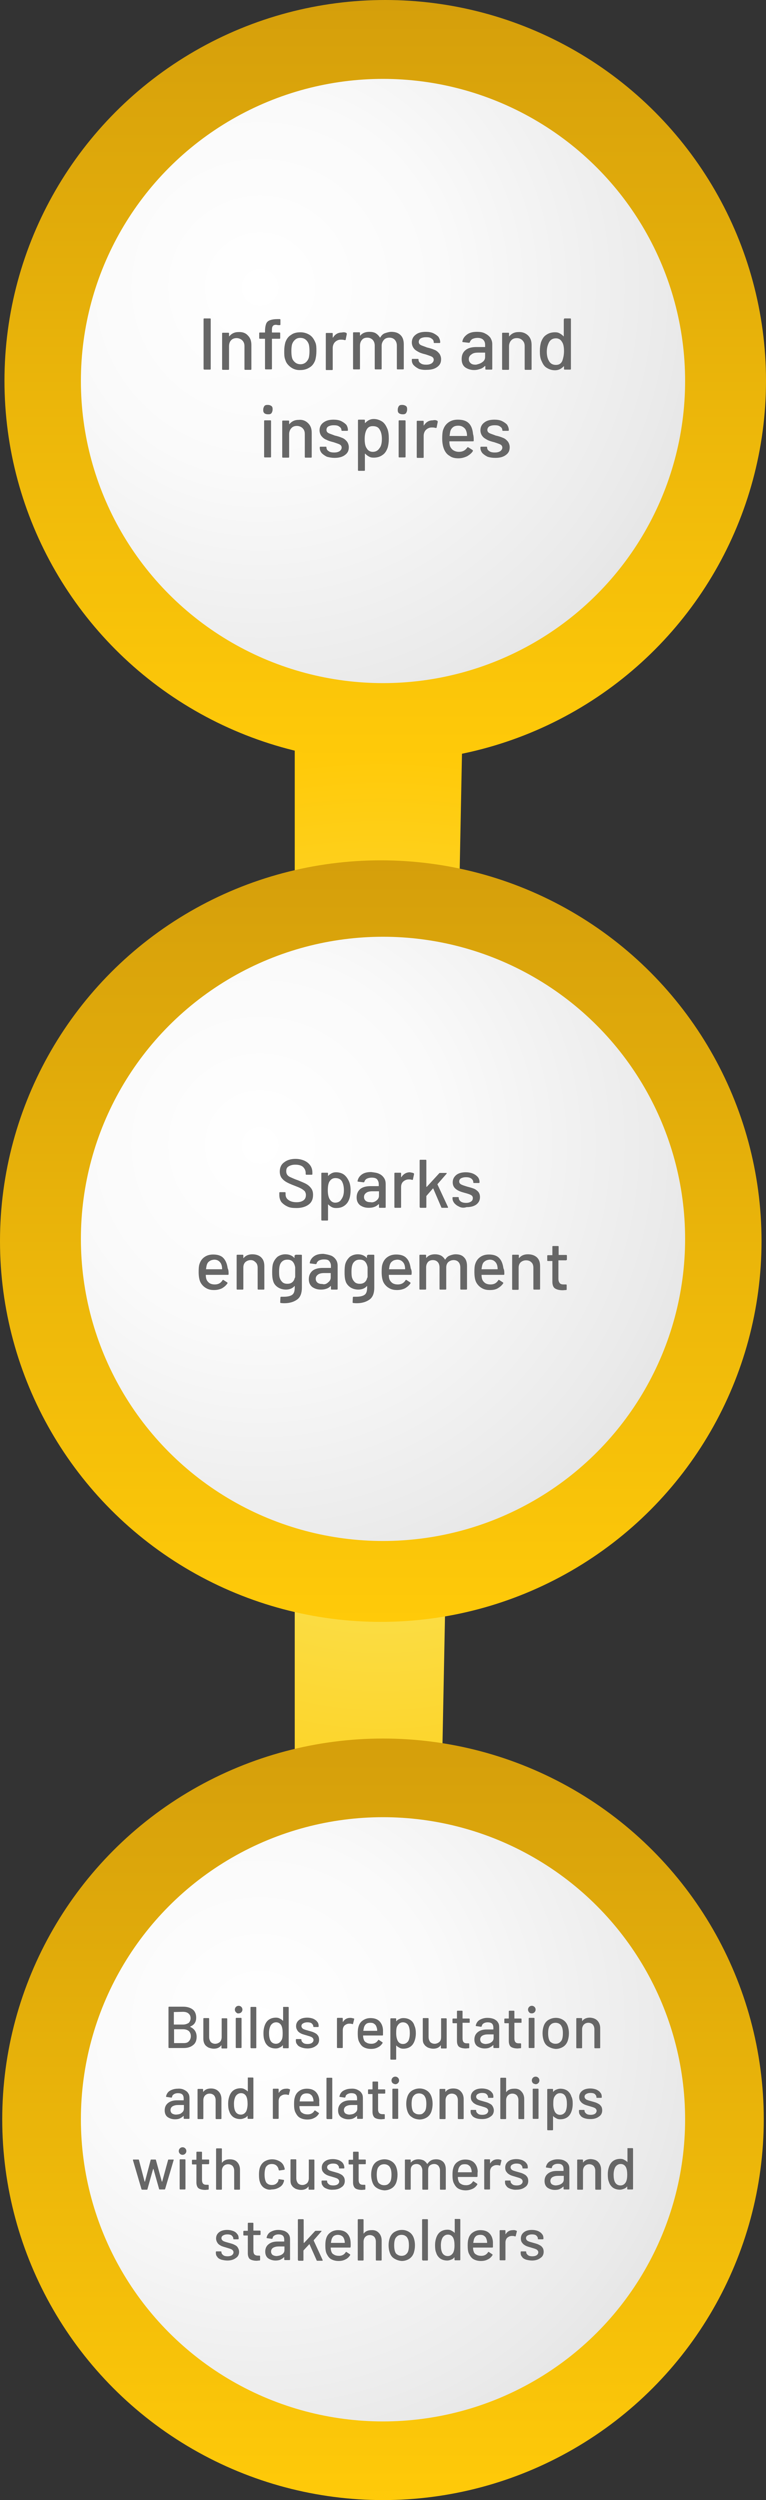 <?xml version="1.0" encoding="utf-8"?>
<!-- Generator: Adobe Illustrator 23.0.2, SVG Export Plug-In . SVG Version: 6.00 Build 0)  -->
<svg version="1.1" id="Layer_1" xmlns="http://www.w3.org/2000/svg" xmlns:xlink="http://www.w3.org/1999/xlink" x="0px" y="0px"
	 viewBox="0 0 342.8 1118.8" style="enable-background:new 0 0 342.8 1118.8;" xml:space="preserve">
<rect x="0" y="0" width="342.8" height="1118.8" fill="#333333" stroke="none"/>
<style type="text/css">
	.st0{fill:url(#SVGID_1_);}
	.st1{fill:url(#SVGID_2_);}
	.st2{fill:url(#SVGID_3_);}
	.st3{fill:url(#SVGID_4_);}
	.st4{fill:url(#SVGID_5_);}
	.st5{fill:url(#SVGID_6_);}
	.st6{fill:url(#SVGID_7_);}
	.st7{enable-background:new    ;}
	.st8{fill:#666666;}
</style>
<radialGradient id="SVGID_1_" cx="-336.266" cy="210.168" r="270.78" gradientTransform="matrix(6.123234e-17 1 1 -6.123234e-17 -39.768 944.966)" gradientUnits="userSpaceOnUse">
	<stop  offset="0" style="stop-color:#F8EA6E"/>
	<stop  offset="1" style="stop-color:#FFCA09"/>
</radialGradient>
<polygon class="st0" points="131.9,989.7 131.9,227.7 208.9,227.7 193.9,989.7 "/>
<linearGradient id="SVGID_2_" gradientUnits="userSpaceOnUse" x1="-559.966" y1="210.168" x2="-219.166" y2="210.168" gradientTransform="matrix(6.123234e-17 1 1 -6.123234e-17 -39.768 944.966)">
	<stop  offset="2.893772e-03" style="stop-color:#D59F0B"/>
	<stop  offset="1" style="stop-color:#FFCA09"/>
</linearGradient>
<circle class="st1" cx="170.4" cy="555.4" r="170.4"/>
<linearGradient id="SVGID_3_" gradientUnits="userSpaceOnUse" x1="-166.966" y1="211.168" x2="173.834" y2="211.168" gradientTransform="matrix(6.123234e-17 1 1 -6.123234e-17 -39.768 944.966)">
	<stop  offset="2.893772e-03" style="stop-color:#D59F0B"/>
	<stop  offset="1" style="stop-color:#FFCA09"/>
</linearGradient>
<circle class="st2" cx="171.4" cy="948.4" r="170.4"/>
<radialGradient id="SVGID_4_" cx="-38.438" cy="156.166" r="210.676" gradientTransform="matrix(6.123234e-17 1 1 -6.123234e-17 -39.768 944.966)" gradientUnits="userSpaceOnUse">
	<stop  offset="0" style="stop-color:#FFFFFF"/>
	<stop  offset="0.39" style="stop-color:#FAFAFA"/>
	<stop  offset="0.882" style="stop-color:#EAEAEA"/>
	<stop  offset="1" style="stop-color:#E5E5E5"/>
</radialGradient>
<circle class="st3" cx="171.4" cy="948.4" r="135.2"/>
<radialGradient id="SVGID_5_" cx="-432.438" cy="156.166" r="210.676" gradientTransform="matrix(6.123234e-17 1 1 -6.123234e-17 -39.768 944.966)" gradientUnits="userSpaceOnUse">
	<stop  offset="0" style="stop-color:#FFFFFF"/>
	<stop  offset="0.39" style="stop-color:#FAFAFA"/>
	<stop  offset="0.882" style="stop-color:#EAEAEA"/>
	<stop  offset="1" style="stop-color:#E5E5E5"/>
</radialGradient>
<circle class="st4" cx="171.4" cy="554.4" r="135.2"/>
<linearGradient id="SVGID_6_" gradientUnits="userSpaceOnUse" x1="-944.966" y1="212.168" x2="-604.166" y2="212.168" gradientTransform="matrix(6.123234e-17 1 1 -6.123234e-17 -39.768 944.966)">
	<stop  offset="2.893772e-03" style="stop-color:#D59F0B"/>
	<stop  offset="1" style="stop-color:#FFCA09"/>
</linearGradient>
<circle class="st5" cx="172.4" cy="170.4" r="170.4"/>
<radialGradient id="SVGID_7_" cx="-816.338" cy="156.166" r="210.676" gradientTransform="matrix(6.123234e-17 1 1 -6.123234e-17 -39.768 944.966)" gradientUnits="userSpaceOnUse">
	<stop  offset="0" style="stop-color:#FFFFFF"/>
	<stop  offset="0.39" style="stop-color:#FAFAFA"/>
	<stop  offset="0.882" style="stop-color:#EAEAEA"/>
	<stop  offset="1" style="stop-color:#E5E5E5"/>
</radialGradient>
<circle class="st6" cx="171.4" cy="170.5" r="135.2"/>
<g>
	<g class="st7">
		<path class="st8" d="M91.1,165.1v-22.3c0-0.2,0.1-0.3,0.3-0.3H94c0.2,0,0.3,0.1,0.3,0.3v22.3c0,0.2-0.1,0.3-0.3,0.3h-2.5
			C91.3,165.4,91.1,165.3,91.1,165.1z"/>
		<path class="st8" d="M110.9,150.1c1.1,1.1,1.6,2.4,1.6,4.3v10.8c0,0.2-0.1,0.3-0.3,0.3h-2.5c-0.2,0-0.3-0.1-0.3-0.3v-10.3
			c0-1.1-0.3-1.9-1-2.6c-0.6-0.6-1.6-1-2.5-1c-1,0-1.9,0.3-2.5,1c-0.6,0.6-0.9,1.6-0.9,2.6v10.3c0,0.2-0.1,0.3-0.3,0.3h-2.5
			c-0.2,0-0.3-0.1-0.3-0.3v-16c0-0.2,0.1-0.3,0.3-0.3h2.5c0.2,0,0.3,0.1,0.3,0.3v1.2v0.1h0.1c1-1.2,2.3-1.9,4.1-1.9
			C108.5,148.5,109.9,149,110.9,150.1z"/>
		<path class="st8" d="M122.2,145.8c-0.5,0.5-0.5,1.2-0.5,2.4v0.5c0,0.1,0,0.1,0.1,0.1h3.3c0.2,0,0.3,0.1,0.3,0.3v2.2
			c0,0.2-0.1,0.3-0.3,0.3h-3.3c-0.1,0-0.1,0-0.1,0.1V165c0,0.2-0.1,0.3-0.3,0.3h-2.5c-0.2,0-0.3-0.1-0.3-0.3v-13.3
			c0-0.1,0-0.1-0.1-0.1h-2.2c-0.2,0-0.3-0.1-0.3-0.3v-2.2c0-0.2,0.1-0.3,0.3-0.3h2.2c0.1,0,0.1,0,0.1-0.1v-0.5
			c0-1.4,0.2-2.5,0.5-3.3c0.3-0.8,0.9-1.3,1.7-1.6c0.8-0.3,1.9-0.5,3.3-0.5h1.1c0.2,0,0.3,0.1,0.3,0.3v2.1c0,0.2-0.1,0.3-0.3,0.3
			h-0.8C123.3,145.2,122.5,145.4,122.2,145.8z"/>
		<path class="st8" d="M130.2,164.4c-1.2-0.9-2.1-1.9-2.5-3.3c-0.5-1.2-0.5-2.5-0.5-4c0-1.6,0.2-2.8,0.5-3.9
			c0.5-1.4,1.3-2.6,2.5-3.3c1.2-0.9,2.6-1.2,4.3-1.2c1.6,0,3,0.5,4.1,1.2c1.2,0.8,1.9,1.9,2.5,3.3c0.5,1.1,0.5,2.4,0.5,3.9
			c0,1.6-0.2,2.8-0.5,4c-0.5,1.4-1.3,2.6-2.5,3.3c-1.2,0.8-2.6,1.2-4.1,1.2C132.9,165.7,131.5,165.3,130.2,164.4z M136.8,162.2
			c0.6-0.5,1.1-1.2,1.4-2.1c0.2-0.9,0.3-1.9,0.3-3c0-1.2-0.1-2.2-0.3-3c-0.3-0.9-0.8-1.6-1.4-2.1c-0.6-0.5-1.4-0.8-2.4-0.8
			c-0.9,0-1.6,0.2-2.3,0.8c-0.6,0.5-1.1,1.2-1.4,2.1c-0.2,0.8-0.3,1.7-0.3,3c0,1.3,0.1,2.3,0.3,3c0.2,0.9,0.8,1.6,1.4,2.1
			c0.6,0.5,1.4,0.8,2.4,0.8C135.4,163,136.2,162.7,136.8,162.2z"/>
		<path class="st8" d="M155,149c0.1,0.1,0.2,0.2,0.2,0.5l-0.5,2.5c0,0.2-0.1,0.2-0.5,0.2c-0.3-0.1-0.8-0.2-1.3-0.2h-0.5
			c-1,0-1.9,0.5-2.5,1.1c-0.6,0.6-1,1.6-1,2.6v9.6c0,0.2-0.1,0.3-0.3,0.3h-2.5c-0.2,0-0.3-0.1-0.3-0.3v-16c0-0.2,0.1-0.3,0.3-0.3
			h2.5c0.2,0,0.3,0.1,0.3,0.3v1.7c0,0.1,0,0.1,0,0.1h0.1c1-1.6,2.3-2.3,4-2.3C153.8,148.6,154.5,148.7,155,149z"/>
		<path class="st8" d="M179.3,150c1,1,1.4,2.4,1.4,4.1V165c0,0.2-0.1,0.3-0.3,0.3h-2.5c-0.2,0-0.3-0.1-0.3-0.3v-10.3
			c0-1.1-0.3-1.9-0.9-2.6c-0.5-0.6-1.4-1-2.4-1s-1.9,0.3-2.5,1c-0.6,0.7-1,1.6-1,2.5v10.4c0,0.2-0.1,0.3-0.3,0.3H168
			c-0.2,0-0.3-0.1-0.3-0.3v-10.3c0-1.1-0.3-1.9-0.9-2.6c-0.6-0.6-1.4-1-2.4-1s-1.9,0.3-2.4,1c-0.6,0.6-0.9,1.6-0.9,2.5v10.4
			c0,0.2-0.1,0.3-0.3,0.3h-2.5c-0.2,0-0.3-0.1-0.3-0.3v-16c0-0.2,0.1-0.3,0.3-0.3h2.5c0.2,0,0.3,0.1,0.3,0.3v1.1v0.1h0.1
			c1-1.2,2.4-1.7,4.1-1.7c1.1,0,2.1,0.2,2.8,0.6c0.8,0.5,1.4,1.1,1.9,1.9c0.1,0.1,0.1,0.1,0.2,0c0.5-0.9,1.2-1.6,2.1-1.9
			c0.9-0.3,1.9-0.6,2.8-0.6C177,148.5,178.3,149,179.3,150z"/>
		<path class="st8" d="M187.5,165.1c-1-0.5-1.7-1-2.3-1.6s-0.9-1.4-0.9-2.3v-0.3c0-0.2,0.1-0.3,0.3-0.3h2.4c0.2,0,0.3,0.1,0.3,0.3
			v0.1c0,0.6,0.3,1.2,1,1.6c0.6,0.5,1.6,0.6,2.5,0.6c1,0,1.7-0.2,2.4-0.6c0.6-0.5,0.9-1,0.9-1.6c0-0.6-0.3-1.1-0.9-1.4
			c-0.5-0.3-1.6-0.6-2.7-1c-1.2-0.3-2.3-0.6-3.2-1.1c-0.9-0.5-1.6-0.9-2.1-1.6c-0.5-0.6-0.9-1.6-0.9-2.6c0-1.4,0.5-2.6,1.7-3.5
			c1.1-0.9,2.6-1.3,4.6-1.3c1.3,0,2.4,0.2,3.3,0.6c1,0.5,1.7,1,2.3,1.6c0.5,0.8,0.8,1.6,0.8,2.4v0.1c0,0.2-0.1,0.3-0.3,0.3h-2.3
			c-0.2,0-0.3-0.1-0.3-0.3v-0.1c0-0.6-0.3-1.2-1-1.6c-0.6-0.5-1.4-0.6-2.5-0.6c-1,0-1.7,0.2-2.3,0.5c-0.5,0.3-0.9,0.9-0.9,1.6
			c0,0.6,0.3,1.1,0.9,1.4c0.5,0.3,1.6,0.6,2.8,1.1c1.3,0.3,2.3,0.6,3.2,1c0.9,0.3,1.6,0.9,2.2,1.6c0.5,0.6,0.9,1.6,0.9,2.6
			c0,1.6-0.5,2.6-1.7,3.5c-1.2,0.9-2.7,1.3-4.7,1.3C189.7,165.6,188.4,165.4,187.5,165.1z"/>
		<path class="st8" d="M217.2,149.3c1,0.5,1.7,1.1,2.3,1.9c0.5,0.9,0.8,1.7,0.8,2.8v11.1c0,0.2-0.1,0.3-0.3,0.3h-2.5
			c-0.2,0-0.3-0.1-0.3-0.3v-1.2c0-0.1,0-0.1-0.2-0.1c-0.5,0.5-1.3,1.1-2.1,1.3c-0.9,0.3-1.7,0.5-2.7,0.5c-1.6,0-3-0.5-4-1.2
			c-1.1-0.8-1.6-2.1-1.6-3.7c0-1.7,0.5-3,1.7-4c1.2-1,2.8-1.4,5-1.4h3.7c0.1,0,0.1,0,0.1-0.1v-0.9c0-1-0.3-1.7-0.9-2.3
			c-0.5-0.5-1.4-0.8-2.5-0.8c-0.9,0-1.6,0.2-2.3,0.5c-0.5,0.3-1,0.9-1.1,1.4c-0.1,0.2-0.2,0.3-0.5,0.3l-2.6-0.3
			c-0.2,0-0.3-0.1-0.3-0.2c0.2-1.3,0.9-2.3,2.1-3.2c1.2-0.9,2.7-1.2,4.4-1.2C215,148.5,216.2,148.7,217.2,149.3z M215.8,162.1
			c0.9-0.6,1.3-1.4,1.3-2.3v-1.9c0-0.1,0-0.1-0.1-0.1h-3c-1.3,0-2.3,0.2-3,0.8c-0.8,0.5-1.2,1.2-1.2,2.1c0,0.8,0.3,1.4,0.9,1.9
			s1.3,0.6,2.3,0.6C214,163,215,162.7,215.8,162.1z"/>
		<path class="st8" d="M236.3,150.1c1.1,1.1,1.6,2.4,1.6,4.3v10.8c0,0.2-0.1,0.3-0.3,0.3h-2.5c-0.2,0-0.3-0.1-0.3-0.3v-10.3
			c0-1.1-0.3-1.9-1-2.6c-0.6-0.6-1.4-1-2.5-1c-1,0-1.9,0.3-2.5,1c-0.6,0.6-1,1.6-1,2.6v10.3c0,0.2-0.1,0.3-0.3,0.3h-2.5
			c-0.2,0-0.3-0.1-0.3-0.3v-16c0-0.2,0.1-0.3,0.3-0.3h2.5c0.2,0,0.3,0.1,0.3,0.3v1.2v0.1h0.1c1-1.2,2.3-1.9,4.1-1.9
			C233.7,148.5,235.1,149,236.3,150.1z"/>
		<path class="st8" d="M252.7,142.5h2.5c0.2,0,0.3,0.1,0.3,0.3v22.3c0,0.2-0.1,0.3-0.3,0.3h-2.5c-0.2,0-0.3-0.1-0.3-0.3V164v-0.1
			h-0.1c-0.5,0.5-1.1,1-1.7,1.3c-0.6,0.3-1.4,0.5-2.2,0.5c-1.6,0-2.8-0.5-3.9-1.2s-1.7-1.9-2.3-3.3c-0.5-1.2-0.6-2.5-0.6-4.1
			c0-1.6,0.2-2.8,0.5-3.9c0.5-1.4,1.2-2.6,2.3-3.3c1.1-0.8,2.4-1.2,4-1.2c0.8,0,1.4,0.1,2.1,0.5c0.6,0.3,1.2,0.8,1.7,1.3
			c0,0,0.1,0.1,0.1,0c0,0,0,0,0-0.1v-7.3C252.4,142.6,252.5,142.5,252.7,142.5z M252.4,157.1c0-1.9-0.3-3.3-0.9-4.1
			c-0.6-1.1-1.6-1.6-2.7-1.6c-1.3,0-2.3,0.5-3,1.6c-0.6,1.1-1.1,2.5-1.1,4.4c0,1.6,0.3,3,0.9,4c0.6,1.2,1.6,1.9,3.2,1.9
			c1.3,0,2.2-0.5,2.8-1.7C252.1,160.2,252.4,158.8,252.4,157.1z"/>
	</g>
	<g class="st7">
		<path class="st8" d="M118.3,184.9c-0.5-0.5-0.5-0.9-0.5-1.6c0-0.6,0.2-1.1,0.5-1.6c0.5-0.5,0.9-0.5,1.6-0.5s1.1,0.2,1.6,0.5
			c0.5,0.5,0.5,0.9,0.5,1.6c0,0.6-0.2,1.1-0.5,1.6c-0.5,0.5-0.9,0.5-1.6,0.5S118.6,185.2,118.3,184.9z M118.2,204.4v-16
			c0-0.2,0.1-0.3,0.3-0.3h2.5c0.2,0,0.3,0.1,0.3,0.3v16c0,0.2-0.1,0.3-0.3,0.3h-2.5C118.3,204.7,118.2,204.6,118.2,204.4z"/>
		<path class="st8" d="M137.9,189.4c1.1,1.1,1.6,2.4,1.6,4.3v10.8c0,0.2-0.1,0.3-0.3,0.3h-2.5c-0.2,0-0.3-0.1-0.3-0.3v-10.3
			c0-1.1-0.3-1.9-1-2.6c-0.6-0.6-1.6-1-2.5-1c-1,0-1.9,0.3-2.5,1c-0.6,0.6-1,1.6-1,2.6v10.3c0,0.2-0.1,0.3-0.3,0.3h-2.5
			c-0.2,0-0.3-0.1-0.3-0.3v-16c0-0.2,0.1-0.3,0.3-0.3h2.5c0.2,0,0.3,0.1,0.3,0.3v1.2v0.1h0.1c1-1.2,2.3-1.9,4.1-1.9
			C135.4,187.7,136.8,188.3,137.9,189.4z"/>
		<path class="st8" d="M146.3,204.4c-1-0.5-1.7-1-2.3-1.6c-0.5-0.6-0.9-1.4-0.9-2.3v-0.3c0-0.2,0.1-0.3,0.3-0.3h2.4
			c0.2,0,0.3,0.1,0.3,0.3v0.1c0,0.6,0.3,1.2,1,1.6c0.6,0.5,1.6,0.6,2.5,0.6c1,0,1.7-0.2,2.4-0.6c0.6-0.5,0.9-1,0.9-1.6
			s-0.3-1.1-0.9-1.4c-0.5-0.3-1.6-0.6-2.7-1c-1.2-0.3-2.3-0.6-3.2-1.1c-0.9-0.3-1.6-0.9-2.2-1.6c-0.5-0.6-0.9-1.6-0.9-2.6
			c0-1.4,0.5-2.6,1.7-3.5c1.2-0.9,2.6-1.3,4.6-1.3c1.3,0,2.4,0.2,3.3,0.6c1,0.5,1.7,1,2.3,1.6c0.5,0.6,0.8,1.6,0.8,2.4v0.1
			c0,0.2-0.1,0.3-0.3,0.3h-2.3c-0.2,0-0.3-0.1-0.3-0.3l0,0c0-0.6-0.3-1.2-1-1.6c-0.6-0.5-1.4-0.6-2.5-0.6c-1,0-1.7,0.2-2.3,0.5
			c-0.6,0.3-0.9,0.9-0.9,1.6c0,0.6,0.3,1.1,0.9,1.4c0.5,0.3,1.6,0.6,2.8,1.1c1.3,0.3,2.3,0.6,3.2,1c0.9,0.3,1.6,0.9,2.2,1.6
			c0.5,0.6,0.9,1.6,0.9,2.6c0,1.6-0.5,2.6-1.7,3.5c-1.2,0.9-2.7,1.3-4.7,1.3C148.5,204.9,147.4,204.7,146.3,204.4z"/>
		<path class="st8" d="M174,196.4c0,1.6-0.2,2.8-0.5,3.9c-0.5,1.4-1.2,2.6-2.3,3.3c-1.1,0.8-2.4,1.2-4,1.2c-0.8,0-1.4-0.1-2.1-0.5
			c-0.6-0.3-1.2-0.8-1.7-1.3h-0.1c0,0,0,0,0,0.1v7.3c0,0.2-0.1,0.3-0.3,0.3h-2.5c-0.2,0-0.3-0.1-0.3-0.3v-22.3
			c0-0.2,0.1-0.3,0.3-0.3h2.5c0.2,0,0.3,0.1,0.3,0.3v1.1v0.1h0.1c0.5-0.5,1.1-1,1.7-1.3s1.3-0.5,2.1-0.5c1.6,0,2.8,0.5,3.9,1.2
			c1.1,0.8,1.7,1.9,2.3,3.3C173.9,193.4,174,194.7,174,196.4z M170.9,196.4c0-1.6-0.3-3-0.9-4c-0.6-1.2-1.6-1.7-3.2-1.7
			c-1.3,0-2.2,0.5-2.8,1.7c-0.5,1-0.8,2.3-0.8,4.1c0,1.9,0.3,3.3,0.9,4.1c0.6,1.1,1.6,1.6,2.7,1.6c1.3,0,2.3-0.5,3-1.6
			C170.6,199.7,170.9,198.2,170.9,196.4z"/>
		<path class="st8" d="M178.5,184.9c-0.5-0.5-0.5-0.9-0.5-1.6c0-0.6,0.2-1.1,0.5-1.6c0.5-0.5,0.9-0.5,1.6-0.5c0.6,0,1.1,0.2,1.6,0.5
			c0.5,0.5,0.5,0.9,0.5,1.6c0,0.6-0.2,1.1-0.5,1.6c-0.5,0.5-0.9,0.5-1.6,0.5C179.5,185.4,178.9,185.2,178.5,184.9z M178.4,204.4v-16
			c0-0.2,0.1-0.3,0.3-0.3h2.5c0.2,0,0.3,0.1,0.3,0.3v16c0,0.2-0.1,0.3-0.3,0.3h-2.5C178.5,204.7,178.4,204.6,178.4,204.4z"/>
		<path class="st8" d="M195.7,188.3c0.1,0.1,0.2,0.2,0.2,0.5l-0.5,2.5c0,0.2-0.1,0.2-0.5,0.2c-0.3-0.1-0.8-0.2-1.3-0.2h-0.5
			c-1,0-1.9,0.5-2.5,1.1c-0.6,0.6-1,1.6-1,2.6v9.6c0,0.2-0.1,0.3-0.3,0.3h-2.5c-0.2,0-0.3-0.1-0.3-0.3v-16c0-0.2,0.1-0.3,0.3-0.3
			h2.5c0.2,0,0.3,0.1,0.3,0.3v1.7c0,0.1,0,0.1,0,0.1h0.1c1-1.6,2.3-2.3,4-2.3C194.6,187.9,195.1,188,195.7,188.3z"/>
		<path class="st8" d="M212,197.2c0,0.2-0.1,0.3-0.3,0.3h-10.5c-0.1,0-0.1,0-0.1,0.1c0,0.8,0.1,1.3,0.2,1.7c0.2,0.9,0.8,1.6,1.4,2.1
			c0.8,0.5,1.6,0.8,2.7,0.8c1.6,0,2.8-0.6,3.7-1.9c0.1-0.2,0.2-0.2,0.5-0.1l1.9,1.2c0.1,0.1,0.2,0.3,0.1,0.5c-0.6,1-1.6,1.7-2.6,2.3
			c-1.1,0.5-2.4,0.9-3.8,0.9c-1.6,0-3-0.3-4-1.1c-1.1-0.6-1.9-1.6-2.5-3c-0.5-1.3-0.8-2.8-0.8-4.7c0-1.6,0.1-2.8,0.3-3.6
			c0.5-1.6,1.2-2.7,2.4-3.6c1.2-0.9,2.6-1.3,4.3-1.3c2.2,0,3.8,0.5,4.9,1.6c1.1,1.1,1.7,2.7,1.9,4.9C212,195.2,212,196.1,212,197.2z
			 M202.7,191.2c-0.6,0.5-1,1.1-1.2,1.9c-0.1,0.5-0.2,1.1-0.3,1.9c0,0.1,0,0.1,0.1,0.1h7.6c0.1,0,0.1,0,0.1-0.1
			c0-0.8-0.1-1.3-0.2-1.6c-0.2-0.9-0.6-1.6-1.3-2.1c-0.6-0.5-1.4-0.8-2.4-0.8C204.1,190.5,203.3,190.7,202.7,191.2z"/>
		<path class="st8" d="M218.2,204.4c-1-0.5-1.7-1-2.3-1.6c-0.5-0.6-0.9-1.4-0.9-2.3v-0.3c0-0.2,0.1-0.3,0.3-0.3h2.4
			c0.2,0,0.3,0.1,0.3,0.3v0.1c0,0.6,0.3,1.2,1,1.6c0.6,0.5,1.6,0.6,2.5,0.6c1,0,1.7-0.2,2.4-0.6c0.6-0.5,0.9-1,0.9-1.6
			s-0.3-1.1-0.9-1.4c-0.5-0.3-1.6-0.6-2.7-1c-1.2-0.3-2.3-0.6-3.2-1.1c-0.9-0.5-1.6-0.9-2.1-1.6c-0.5-0.6-0.9-1.6-0.9-2.6
			c0-1.4,0.5-2.6,1.7-3.5c1.1-0.9,2.6-1.3,4.6-1.3c1.3,0,2.4,0.2,3.3,0.6c1,0.5,1.7,1,2.3,1.6c0.5,0.8,0.8,1.6,0.8,2.4v0.1
			c0,0.2-0.1,0.3-0.3,0.3h-2.3c-0.2,0-0.3-0.1-0.3-0.3l0,0c0-0.6-0.3-1.2-1-1.6c-0.6-0.5-1.4-0.6-2.5-0.6c-1,0-1.7,0.2-2.3,0.5
			c-0.5,0.3-0.9,0.9-0.9,1.6c0,0.6,0.3,1.1,0.9,1.4c0.5,0.3,1.6,0.6,2.8,1.1c1.3,0.3,2.3,0.6,3.2,1c0.9,0.3,1.6,0.9,2.2,1.6
			c0.5,0.6,0.9,1.6,0.9,2.6c0,1.6-0.5,2.6-1.7,3.5c-1.2,0.9-2.7,1.3-4.7,1.3C220.2,204.9,219.1,204.7,218.2,204.4z"/>
	</g>
</g>
<g>
	<g class="st7">
		<path class="st8" d="M128.6,539.9c-1.1-0.5-2-1.2-2.7-2c-0.6-0.9-0.9-1.9-0.9-3.2v-0.9c0-0.2,0.1-0.3,0.3-0.3h2.2
			c0.2,0,0.3,0.1,0.3,0.3v0.7c0,1,0.4,1.9,1.3,2.5c0.9,0.7,2.2,1,3.6,1c1.4,0,2.4-0.3,3.2-0.9c0.7-0.6,1-1.3,1-2.4
			c0-0.6-0.2-1.1-0.5-1.6c-0.4-0.4-0.9-0.8-1.6-1.2c-0.7-0.4-1.7-0.8-3-1.3c-1.6-0.6-2.7-1.1-3.6-1.6c-0.9-0.5-1.6-1.1-2.2-1.9
			c-0.5-0.7-0.8-1.7-0.8-2.8c0-1.7,0.6-3.2,1.9-4.1c1.2-1,3-1.6,5.1-1.6c1.6,0,2.8,0.3,4,0.8c1.1,0.5,2,1.2,2.7,2.2
			c0.6,0.9,0.9,1.9,0.9,3.2v0.6c0,0.2-0.1,0.3-0.3,0.3h-2.4c-0.2,0-0.3-0.1-0.3-0.3v-0.5c0-1-0.4-1.9-1.2-2.7c-0.8-0.7-2-1-3.5-1
			c-1.2,0-2.2,0.3-3,0.8s-1,1.2-1,2.2c0,0.7,0.2,1.2,0.5,1.6c0.3,0.4,0.8,0.8,1.6,1.1c0.7,0.3,1.7,0.8,3.2,1.3
			c1.4,0.6,2.7,1.1,3.6,1.6c0.9,0.5,1.6,1.1,2.2,1.9c0.6,0.8,0.9,1.7,0.9,3c0,1.9-0.6,3.3-1.9,4.3c-1.3,1-3.2,1.6-5.4,1.6
			C131.1,540.6,129.7,540.5,128.6,539.9z"/>
		<path class="st8" d="M156.9,532.7c0,1.4-0.2,2.7-0.5,3.6c-0.4,1.3-1.1,2.4-2.2,3.2s-2.2,1.1-3.8,1.1c-0.7,0-1.3-0.1-1.9-0.4
			s-1.1-0.7-1.6-1.2h-0.1c0,0,0,0,0,0.1v6.8c0,0.2-0.1,0.3-0.3,0.3h-2.4c-0.2,0-0.3-0.1-0.3-0.3v-20.8c0-0.2,0.1-0.3,0.3-0.3h2.4
			c0.2,0,0.3,0.1,0.3,0.3v1v0.1h0.1c0.4-0.5,1-0.9,1.6-1.2s1.2-0.4,1.9-0.4c1.4,0,2.7,0.4,3.6,1.1c0.9,0.7,1.6,1.7,2.2,3
			C156.7,529.9,156.9,531.2,156.9,532.7z M153.9,532.6c0-1.6-0.3-2.8-0.8-3.8c-0.6-1.1-1.6-1.6-3-1.6c-1.2,0-2,0.5-2.7,1.6
			c-0.5,0.9-0.7,2.2-0.7,3.9s0.3,3,0.8,3.9c0.6,1,1.4,1.6,2.5,1.6c1.2,0,2.2-0.5,2.7-1.4C153.6,535.6,153.9,534.3,153.9,532.6z"/>
		<path class="st8" d="M169.7,525.3c0.9,0.4,1.6,1,2.2,1.9c0.5,0.8,0.7,1.6,0.7,2.7v10.3c0,0.2-0.1,0.3-0.3,0.3h-2.4
			c-0.2,0-0.3-0.1-0.3-0.3V539c0-0.1-0.1-0.1-0.2-0.1c-0.5,0.5-1.2,1-1.9,1.2c-0.7,0.3-1.6,0.4-2.5,0.4c-1.6,0-2.7-0.4-3.8-1.1
			c-1-0.8-1.6-1.9-1.6-3.5c0-1.6,0.5-2.8,1.6-3.8c1.1-0.9,2.7-1.3,4.7-1.3h3.5c0.1,0,0.1,0,0.1-0.1v-0.8c0-0.9-0.3-1.6-0.8-2.2
			c-0.5-0.5-1.3-0.7-2.4-0.7c-0.8,0-1.6,0.2-2.2,0.5c-0.5,0.3-0.9,0.8-1,1.3c-0.1,0.2-0.2,0.3-0.4,0.3l-2.4-0.3
			c-0.2,0-0.3-0.1-0.3-0.2c0.2-1.2,0.8-2.2,1.9-3s2.5-1.1,4.2-1.1C167.6,524.7,168.7,524.8,169.7,525.3z M168.4,537.3
			c0.8-0.6,1.2-1.3,1.2-2.2v-1.9c0-0.1,0-0.1-0.1-0.1h-2.8c-1.2,0-2.2,0.2-2.8,0.7c-0.7,0.5-1,1.1-1,1.9c0,0.7,0.3,1.3,0.8,1.7
			c0.5,0.4,1.2,0.6,2.2,0.6C166.7,538.2,167.6,537.9,168.4,537.3z"/>
		<path class="st8" d="M185.1,525c0.1,0.1,0.2,0.2,0.2,0.4l-0.5,2.4c0,0.2-0.1,0.2-0.4,0.2c-0.3-0.1-0.7-0.2-1.2-0.2h-0.4
			c-0.9,0-1.7,0.4-2.4,1c-0.6,0.6-0.9,1.4-0.9,2.4v9c0,0.2-0.1,0.3-0.3,0.3h-2.4c-0.2,0-0.3-0.1-0.3-0.3v-15.1
			c0-0.2,0.1-0.3,0.3-0.3h2.4c0.2,0,0.3,0.1,0.3,0.3v1.6c0,0.1,0,0.1,0,0.1h0.1c0.9-1.4,2.2-2.2,3.8-2.2
			C184,524.7,184.6,524.8,185.1,525z"/>
		<path class="st8" d="M187.8,540.1v-20.8c0-0.2,0.1-0.3,0.3-0.3h2.4c0.2,0,0.3,0.1,0.3,0.3V531c0,0,0,0.1,0.1,0.1h0.1l5.6-6.1
			c0.1-0.1,0.2-0.1,0.4-0.1h2.7c0.1,0,0.2,0,0.2,0.1s0,0.2-0.1,0.3l-4,4.6c0,0.1-0.1,0.1,0,0.2l4.7,10.1v0.1c0,0.2-0.1,0.2-0.3,0.2
			h-2.4c-0.2,0-0.3-0.1-0.3-0.2l-3.6-8.4c0-0.1-0.1-0.1-0.2,0l-2.8,3.2c0,0.1-0.1,0.1-0.1,0.1v5c0,0.2-0.1,0.3-0.3,0.3h-2.4
			C188,540.5,187.8,540.3,187.8,540.1z"/>
		<path class="st8" d="M205.5,540c-0.9-0.4-1.6-0.9-2.2-1.6c-0.5-0.7-0.8-1.3-0.8-2.2V536c0-0.2,0.1-0.3,0.3-0.3h2.2
			c0.2,0,0.3,0.1,0.3,0.3v0.1c0,0.6,0.3,1.1,0.9,1.6c0.6,0.4,1.4,0.6,2.4,0.6c0.9,0,1.6-0.2,2.2-0.6c0.6-0.4,0.8-0.9,0.8-1.6
			c0-0.6-0.3-1-0.8-1.3s-1.4-0.6-2.5-0.9c-1.1-0.3-2.2-0.6-3-1c-0.8-0.4-1.4-0.8-1.9-1.4c-0.5-0.6-0.8-1.4-0.8-2.4
			c0-1.3,0.5-2.4,1.6-3.3c1-0.8,2.4-1.2,4.3-1.2c1.2,0,2.2,0.2,3.2,0.6c0.9,0.4,1.6,0.9,2.2,1.6c0.5,0.7,0.7,1.4,0.7,2.2v0.1
			c0,0.2-0.1,0.3-0.3,0.3h-2.2c-0.2,0-0.3-0.1-0.3-0.3v-0.1c0-0.6-0.3-1.1-0.9-1.6c-0.6-0.4-1.3-0.6-2.4-0.6c-0.9,0-1.6,0.2-2.2,0.5
			c-0.5,0.3-0.8,0.8-0.8,1.4c0,0.6,0.3,1,0.8,1.3c0.5,0.3,1.4,0.6,2.7,1c1.2,0.3,2.2,0.6,3,0.9c0.8,0.3,1.4,0.8,2,1.4
			c0.5,0.6,0.8,1.4,0.8,2.4c0,1.4-0.5,2.4-1.6,3.3c-1.1,0.8-2.5,1.2-4.4,1.2C207.6,540.6,206.4,540.5,205.5,540z"/>
	</g>
	<g class="st7">
		<path class="st8" d="M102.3,570.2c0,0.2-0.1,0.3-0.3,0.3h-9.8c-0.1,0-0.1,0-0.1,0.1c0,0.7,0.1,1.2,0.2,1.6
			c0.2,0.8,0.7,1.4,1.3,1.9c0.7,0.5,1.6,0.7,2.5,0.7c1.6,0,2.7-0.6,3.5-1.9c0.1-0.2,0.2-0.2,0.4-0.1l1.7,1.1
			c0.1,0.1,0.2,0.3,0.1,0.4c-0.6,0.9-1.4,1.6-2.4,2.2c-1,0.5-2.2,0.8-3.6,0.8c-1.6,0-2.7-0.3-3.8-1c-1-0.6-1.9-1.6-2.4-2.7
			c-0.5-1.2-0.7-2.7-0.7-4.4c0-1.6,0.1-2.7,0.3-3.3c0.4-1.4,1.1-2.5,2.2-3.3c1.1-0.8,2.4-1.2,4-1.2c2,0,3.6,0.5,4.6,1.6
			s1.6,2.5,1.9,4.6C102.3,568.3,102.3,569.2,102.3,570.2z M93.6,564.5c-0.6,0.4-0.9,1-1.1,1.7c-0.1,0.4-0.2,1-0.3,1.7
			c0,0.1,0,0.1,0.1,0.1h7c0.1,0,0.1,0,0.1-0.1c0-0.7-0.1-1.2-0.2-1.6c-0.2-0.8-0.6-1.4-1.2-1.9c-0.6-0.5-1.3-0.7-2.2-0.7
			C94.9,563.8,94.2,564,93.6,564.5z"/>
		<path class="st8" d="M116.9,562.7c1,1,1.4,2.2,1.4,4v10.1c0,0.2-0.1,0.3-0.3,0.3h-2.4c-0.2,0-0.3-0.1-0.3-0.3v-9.5
			c0-1-0.3-1.9-0.9-2.4c-0.6-0.6-1.2-1-2.2-1c-0.9,0-1.7,0.3-2.4,0.9c-0.6,0.6-0.9,1.4-0.9,2.4v9.6c0,0.2-0.1,0.3-0.3,0.3h-2.4
			c-0.2,0-0.3-0.1-0.3-0.3v-15c0-0.2,0.1-0.3,0.3-0.3h2.4c0.2,0,0.3,0.1,0.3,0.3v1.1v0.1h0.1c0.9-1.1,2.2-1.7,3.9-1.7
			C114.6,561.3,116,561.8,116.9,562.7z"/>
		<path class="st8" d="M132.4,561.5h2.4c0.2,0,0.3,0.1,0.3,0.3v14.5c0,2.4-0.7,4.3-2.2,5.3c-1.4,1-3.3,1.6-5.6,1.6
			c-0.3,0-0.8,0-1.6-0.1c-0.2,0-0.3-0.1-0.3-0.3l0.1-2.2c0-0.1,0-0.1,0.1-0.2c0.1-0.1,0.1-0.1,0.2-0.1c0.3,0,0.7,0,1.2,0
			c1.7,0,3-0.3,3.8-0.9c0.8-0.6,1.1-1.7,1.1-3.3v-0.5v-0.1h-0.1c-0.8,1-2.2,1.6-3.8,1.6c-1.3,0-2.5-0.3-3.6-1s-1.9-1.7-2.2-3
			c-0.3-0.9-0.4-2.2-0.4-3.8c0-1.7,0.1-3,0.4-3.9c0.4-1.2,1.1-2.2,2-3c1-0.7,2.2-1.1,3.5-1.1c1.6,0,3,0.5,4,1.6c0,0,0.1,0.1,0.1,0
			c0,0,0,0,0-0.1v-0.9C132.1,561.6,132.3,561.5,132.4,561.5z M132.1,571.1c0-0.4,0-1,0-1.9c0-0.8,0-1.4,0-1.9c0-0.3-0.1-0.7-0.2-1
			c-0.2-0.7-0.5-1.3-1.1-1.9c-0.6-0.5-1.3-0.7-2.2-0.7c-0.8,0-1.6,0.2-2.2,0.7c-0.6,0.5-1,1.1-1.2,1.9c-0.2,0.6-0.3,1.6-0.3,2.8
			c0,1.4,0.1,2.4,0.3,2.8c0.2,0.7,0.6,1.3,1.2,1.9c0.6,0.5,1.3,0.7,2.2,0.7c0.9,0,1.6-0.2,2.2-0.7s0.9-1.1,1.1-1.9
			C132.1,571.8,132.1,571.4,132.1,571.1z"/>
		<path class="st8" d="M148.2,561.9c0.9,0.4,1.6,1,2.2,1.9c0.5,0.8,0.7,1.6,0.7,2.7v10.3c0,0.2-0.1,0.3-0.3,0.3h-2.4
			c-0.2,0-0.3-0.1-0.3-0.3v-1.2c0-0.1-0.1-0.1-0.1-0.1c-0.5,0.5-1.2,1-1.9,1.2c-0.8,0.3-1.6,0.4-2.5,0.4c-1.6,0-2.7-0.4-3.8-1.1
			c-1-0.8-1.6-1.9-1.6-3.5c0-1.6,0.5-2.8,1.6-3.8c1.1-0.9,2.7-1.3,4.7-1.3h3.5c0.1,0,0.1,0,0.1-0.1v-0.8c0-0.9-0.3-1.6-0.8-2.2
			s-1.3-0.7-2.4-0.7c-0.8,0-1.6,0.2-2.2,0.5c-0.5,0.3-0.9,0.8-1,1.3c-0.1,0.2-0.2,0.3-0.4,0.3l-2.4-0.3c-0.2,0-0.3-0.1-0.3-0.2
			c0.2-1.2,0.8-2.2,1.9-3c1.1-0.8,2.5-1.1,4.2-1.1C146.1,561.3,147.1,561.5,148.2,561.9z M146.8,573.9c0.8-0.6,1.2-1.3,1.2-2.2v-1.9
			c0-0.1,0-0.1-0.1-0.1h-2.8c-1.2,0-2.2,0.2-2.8,0.7c-0.7,0.5-1,1.1-1,1.9c0,0.7,0.3,1.3,0.8,1.7c0.5,0.4,1.2,0.6,2.2,0.6
			C145.1,574.9,146.1,574.6,146.8,573.9z"/>
		<path class="st8" d="M164.8,561.5h2.4c0.2,0,0.3,0.1,0.3,0.3v14.5c0,2.4-0.7,4.3-2.2,5.3c-1.4,1-3.3,1.6-5.6,1.6
			c-0.3,0-0.8,0-1.6-0.1c-0.2,0-0.3-0.1-0.3-0.3l0.1-2.2c0-0.1,0-0.1,0.1-0.2c0.1-0.1,0.1-0.1,0.2-0.1c0.3,0,0.7,0,1.2,0
			c1.7,0,3-0.3,3.8-0.9c0.8-0.6,1.1-1.7,1.1-3.3v-0.5v-0.1h-0.1c-0.8,1-2.2,1.6-3.8,1.6c-1.3,0-2.5-0.3-3.6-1c-1-0.7-1.9-1.7-2.2-3
			c-0.3-0.9-0.4-2.2-0.4-3.8c0-1.7,0.1-3,0.4-3.9c0.4-1.2,1.1-2.2,2-3c1-0.7,2.2-1.1,3.5-1.1c1.6,0,3,0.5,4,1.6c0,0,0.1,0.1,0.1,0
			c0,0,0,0,0-0.1v-0.9C164.6,561.6,164.6,561.5,164.8,561.5z M164.5,571.1c0-0.4,0-1,0-1.9c0-0.8,0-1.4,0-1.9c0-0.3-0.1-0.7-0.2-1
			c-0.2-0.7-0.5-1.3-1.1-1.9c-0.6-0.5-1.3-0.7-2.2-0.7s-1.6,0.2-2.2,0.7c-0.6,0.5-1,1.1-1.2,1.9c-0.2,0.6-0.3,1.6-0.3,2.8
			c0,1.4,0.1,2.4,0.3,2.8c0.2,0.7,0.6,1.3,1.2,1.9c0.6,0.5,1.3,0.7,2.2,0.7c0.9,0,1.6-0.2,2.2-0.7s0.9-1.1,1.1-1.9
			C164.5,571.8,164.5,571.4,164.5,571.1z"/>
		<path class="st8" d="M184.2,570.2c0,0.2-0.1,0.3-0.3,0.3h-9.8c-0.1,0-0.1,0-0.1,0.1c0,0.7,0.1,1.2,0.2,1.6
			c0.2,0.8,0.7,1.4,1.3,1.9c0.7,0.5,1.6,0.7,2.5,0.7c1.6,0,2.7-0.6,3.5-1.9c0.1-0.2,0.2-0.2,0.4-0.1l1.7,1.1
			c0.1,0.1,0.2,0.3,0.1,0.4c-0.6,0.9-1.4,1.6-2.4,2.2c-1,0.5-2.2,0.8-3.6,0.8c-1.6,0-2.7-0.3-3.8-1c-1-0.6-1.9-1.6-2.4-2.7
			c-0.5-1.2-0.7-2.7-0.7-4.4c0-1.6,0.1-2.7,0.3-3.3c0.4-1.4,1.1-2.5,2.2-3.3c1.1-0.8,2.4-1.2,4-1.2c2,0,3.6,0.5,4.6,1.6
			c1,1,1.6,2.5,1.9,4.6C184.2,568.3,184.3,569.2,184.2,570.2z M175.5,564.5c-0.6,0.4-0.9,1-1.1,1.7c-0.1,0.4-0.2,1-0.3,1.7
			c0,0.1,0,0.1,0.1,0.1h7c0.1,0,0.1,0,0.1-0.1c0-0.7-0.1-1.2-0.2-1.6c-0.2-0.8-0.6-1.4-1.2-1.9c-0.6-0.5-1.3-0.7-2.2-0.7
			C176.8,563.8,176,564,175.5,564.5z"/>
		<path class="st8" d="M207.7,562.7c0.9,0.9,1.3,2.2,1.3,3.9v10.2c0,0.2-0.1,0.3-0.3,0.3h-2.4c-0.2,0-0.3-0.1-0.3-0.3v-9.6
			c0-1-0.3-1.9-0.8-2.4c-0.5-0.6-1.3-0.9-2.2-0.9c-0.9,0-1.7,0.3-2.4,0.9c-0.6,0.6-0.9,1.4-0.9,2.4v9.6c0,0.2-0.1,0.3-0.3,0.3h-2.4
			c-0.2,0-0.3-0.1-0.3-0.3v-9.6c0-1-0.3-1.9-0.8-2.4c-0.5-0.6-1.3-0.9-2.2-0.9c-0.9,0-1.7,0.3-2.2,0.9c-0.5,0.6-0.8,1.4-0.8,2.4v9.6
			c0,0.2-0.1,0.3-0.3,0.3h-2.4c-0.2,0-0.3-0.1-0.3-0.3v-15c0-0.2,0.1-0.3,0.3-0.3h2.4c0.2,0,0.3,0.1,0.3,0.3v1v0.1h0.1
			c0.9-1.1,2.2-1.6,3.9-1.6c1,0,1.9,0.2,2.7,0.6c0.7,0.4,1.3,1,1.7,1.7c0.1,0.1,0.1,0.1,0.2,0c0.5-0.8,1.1-1.4,1.9-1.7
			c0.8-0.3,1.7-0.6,2.7-0.6C205.7,561.3,206.9,561.8,207.7,562.7z"/>
		<path class="st8" d="M225.7,570.2c0,0.2-0.1,0.3-0.3,0.3h-9.8c-0.1,0-0.1,0-0.1,0.1c0,0.7,0.1,1.2,0.2,1.6
			c0.2,0.8,0.7,1.4,1.3,1.9c0.7,0.5,1.6,0.7,2.5,0.7c1.6,0,2.7-0.6,3.5-1.9c0.1-0.2,0.2-0.2,0.4-0.1l1.7,1.1
			c0.1,0.1,0.2,0.3,0.1,0.4c-0.6,0.9-1.4,1.6-2.4,2.2s-2.2,0.8-3.6,0.8c-1.6,0-2.7-0.3-3.8-1c-1-0.6-1.9-1.6-2.4-2.7
			s-0.7-2.7-0.7-4.4c0-1.6,0.1-2.7,0.3-3.3c0.4-1.4,1.1-2.5,2.2-3.3c1.1-0.8,2.4-1.2,4-1.2c2,0,3.6,0.5,4.6,1.6c1,1,1.6,2.5,1.9,4.6
			C225.7,568.3,225.7,569.2,225.7,570.2z M216.9,564.5c-0.6,0.4-0.9,1-1.1,1.7c-0.1,0.4-0.2,1-0.3,1.7c0,0.1,0,0.1,0.1,0.1h7
			c0.1,0,0.1,0,0.1-0.1c0-0.7-0.1-1.2-0.2-1.6c-0.2-0.8-0.6-1.4-1.2-1.9c-0.6-0.5-1.3-0.7-2.2-0.7
			C218.2,563.8,217.5,564,216.9,564.5z"/>
		<path class="st8" d="M240.3,562.7c1,1,1.4,2.2,1.4,4v10.1c0,0.2-0.1,0.3-0.3,0.3h-2.4c-0.2,0-0.3-0.1-0.3-0.3v-9.5
			c0-1-0.3-1.9-0.9-2.4c-0.6-0.6-1.3-0.9-2.4-0.9c-0.9,0-1.7,0.3-2.4,0.9c-0.6,0.6-0.9,1.4-0.9,2.4v9.6c0,0.2-0.1,0.3-0.3,0.3h-2.3
			c-0.2,0-0.3-0.1-0.3-0.3v-15.1c0-0.2,0.1-0.3,0.3-0.3h2.4c0.2,0,0.3,0.1,0.3,0.3v1.1v0.1h0.1c0.9-1.1,2.2-1.7,3.9-1.7
			C238,561.3,239.3,561.8,240.3,562.7z"/>
		<path class="st8" d="M253.3,564H250c-0.1,0-0.1,0-0.1,0.1v8.2c0,0.8,0.2,1.4,0.6,1.9s1,0.6,1.9,0.6h0.9c0.2,0,0.3,0.1,0.3,0.3v1.9
			c0,0.2-0.1,0.3-0.3,0.3c-0.6,0-1.1,0.1-1.4,0.1c-1.6,0-2.7-0.3-3.5-0.8c-0.8-0.5-1.2-1.6-1.2-3v-9.2c0-0.1,0-0.1-0.1-0.1h-1.9
			c-0.2,0-0.3-0.1-0.3-0.3v-2c0-0.2,0.1-0.3,0.3-0.3h1.9c0.1,0,0.1,0,0.1-0.1v-3.7c0-0.2,0.1-0.3,0.3-0.3h2.2c0.2,0,0.3,0.1,0.3,0.3
			v3.6c0,0.1,0,0.1,0.1,0.1h3.3c0.2,0,0.3,0.1,0.3,0.3v1.9C253.5,563.8,253.5,564,253.3,564z"/>
	</g>
</g>
<g>
	<g class="st7">
		<path class="st8" d="M85.2,907.1c1.8,0.8,2.8,2.3,2.8,4.4c0,1.6-0.5,2.9-1.6,3.7c-1.1,0.9-2.5,1.3-4.2,1.3h-6.5
			c-0.2,0-0.3-0.1-0.3-0.3v-17.9c0-0.2,0.1-0.3,0.3-0.3H82c1.8,0,3.3,0.5,4.3,1.3s1.5,2.1,1.5,3.6c0,1.9-0.8,3.2-2.5,3.9
			C85.1,907,85.1,907.1,85.2,907.1z M77.8,900.4v5.5c0,0.1,0,0.1,0.1,0.1h4c1,0,1.8-0.3,2.5-0.7c0.5-0.5,0.9-1.2,0.9-2.1
			c0-0.9-0.3-1.6-0.9-2.1c-0.5-0.5-1.4-0.8-2.5-0.8L77.8,900.4C77.9,900.3,77.8,900.3,77.8,900.4z M84.5,913.5
			c0.5-0.5,0.9-1.3,0.9-2.3c0-0.9-0.3-1.7-0.9-2.3c-0.6-0.5-1.5-0.8-2.5-0.8h-4c-0.1,0-0.1,0-0.1,0.1v6c0,0.1,0,0.1,0.1,0.1h4.2
			C83.2,914.3,84,914.1,84.5,913.5z"/>
		<path class="st8" d="M99.4,903.2h2c0.2,0,0.3,0.1,0.3,0.3v12.9c0,0.2-0.1,0.3-0.3,0.3h-2c-0.2,0-0.3-0.1-0.3-0.3v-1v-0.1H99
			c-0.7,1-1.8,1.5-3.3,1.5c-0.8,0-1.6-0.2-2.4-0.5c-0.7-0.4-1.3-0.8-1.7-1.5s-0.6-1.5-0.6-2.4v-9c0-0.2,0.1-0.3,0.3-0.3h2
			c0.2,0,0.3,0.1,0.3,0.3v8.2c0,0.9,0.3,1.6,0.7,2.2c0.5,0.5,1.2,0.8,2,0.8s1.5-0.3,2.1-0.8c0.5-0.5,0.8-1.3,0.8-2.2v-8.2
			C99.2,903.2,99.3,903.2,99.4,903.2z"/>
		<path class="st8" d="M105.6,900.5c-0.3-0.3-0.5-0.7-0.5-1.2s0.2-0.9,0.5-1.2s0.7-0.5,1.2-0.5s0.9,0.2,1.2,0.5
			c0.3,0.3,0.5,0.7,0.5,1.2s-0.2,0.9-0.5,1.2s-0.7,0.5-1.2,0.5C106.3,901.1,106,900.9,105.6,900.5z M105.5,916.2v-12.9
			c0-0.2,0.1-0.3,0.3-0.3h2c0.2,0,0.3,0.1,0.3,0.3v12.9c0,0.2-0.1,0.3-0.3,0.3h-2C105.6,916.5,105.5,916.4,105.5,916.2z"/>
		<path class="st8" d="M112.1,916.3v-17.9c0-0.2,0.1-0.3,0.3-0.3h2c0.2,0,0.3,0.1,0.3,0.3v17.9c0,0.2-0.1,0.3-0.3,0.3h-2
			C112.2,916.5,112.1,916.4,112.1,916.3z"/>
		<path class="st8" d="M126.9,898.1h2c0.2,0,0.3,0.1,0.3,0.3v17.9c0,0.2-0.1,0.3-0.3,0.3h-2c-0.2,0-0.3-0.1-0.3-0.3v-0.9v-0.1h-0.1
			c-0.4,0.5-0.8,0.8-1.4,1c-0.5,0.3-1.1,0.4-1.7,0.4c-1.3,0-2.3-0.3-3.2-0.9c-0.8-0.6-1.5-1.5-1.8-2.6c-0.4-0.9-0.5-2.1-0.5-3.4
			s0.2-2.3,0.5-3.2c0.4-1.2,1-2.1,1.8-2.7c0.8-0.6,1.9-1,3.3-1c0.6,0,1.2,0.1,1.7,0.4c0.5,0.3,1,0.5,1.4,1h0.1c0,0,0,0,0-0.1v-5.9
			C126.6,898.2,126.7,898.1,126.9,898.1z M126.5,909.8c0-1.5-0.2-2.6-0.6-3.4c-0.5-0.9-1.3-1.4-2.3-1.4c-1.1,0-1.8,0.5-2.4,1.3
			c-0.5,0.9-0.8,2-0.8,3.5c0,1.4,0.2,2.5,0.6,3.3c0.5,1,1.4,1.5,2.5,1.5c1,0,1.8-0.5,2.4-1.5C126.4,912.4,126.5,911.3,126.5,909.8z"
			/>
		<path class="st8" d="M134.8,916.2c-0.8-0.3-1.5-0.7-1.8-1.3c-0.5-0.5-0.6-1.2-0.6-1.8v-0.3c0-0.2,0.1-0.3,0.3-0.3h1.9
			c0.2,0,0.3,0.1,0.3,0.3v0.1c0,0.5,0.3,0.9,0.8,1.3c0.5,0.4,1.2,0.5,2,0.5s1.5-0.2,1.9-0.5c0.5-0.4,0.7-0.8,0.7-1.3
			s-0.3-0.9-0.7-1.2c-0.5-0.3-1.2-0.5-2.2-0.8s-1.8-0.5-2.5-0.8c-0.6-0.3-1.3-0.7-1.7-1.3s-0.7-1.2-0.7-2.1c0-1.2,0.5-2.1,1.4-2.8
			s2.2-1,3.6-1c1,0,1.9,0.2,2.7,0.5c0.8,0.4,1.4,0.8,1.8,1.4c0.5,0.5,0.6,1.3,0.6,1.9v0.1c0,0.2-0.1,0.3-0.3,0.3h-1.8
			c-0.2,0-0.3-0.1-0.3-0.3l0,0c0-0.5-0.3-0.9-0.7-1.3c-0.5-0.4-1.2-0.5-2-0.5s-1.4,0.2-1.9,0.5s-0.7,0.7-0.7,1.2s0.3,0.9,0.7,1.2
			c0.5,0.3,1.2,0.5,2.3,0.8c1,0.3,1.9,0.5,2.5,0.8s1.3,0.6,1.7,1.2c0.5,0.5,0.7,1.3,0.7,2.1c0,1.2-0.5,2.2-1.5,2.8
			c-0.9,0.7-2.2,1.1-3.7,1.1C136.5,916.7,135.6,916.5,134.8,916.2z"/>
		<path class="st8" d="M158.4,903.3c0.1,0.1,0.2,0.2,0.1,0.3l-0.5,2c0,0.2-0.1,0.2-0.3,0.2c-0.3-0.1-0.6-0.2-1.1-0.2h-0.4
			c-0.8,0-1.5,0.4-2,0.8c-0.5,0.5-0.8,1.3-0.8,2.1v7.7c0,0.2-0.1,0.3-0.3,0.3h-2c-0.2,0-0.3-0.1-0.3-0.3v-12.9
			c0-0.2,0.1-0.3,0.3-0.3h2c0.2,0,0.3,0.1,0.3,0.3v1.4c0,0.1,0,0.1,0,0.1h0.1c0.8-1.3,1.9-1.8,3.3-1.8
			C157.4,903,157.9,903.2,158.4,903.3z"/>
		<path class="st8" d="M171.4,910.6c0,0.2-0.1,0.3-0.3,0.3h-8.5c-0.1,0-0.1,0-0.1,0.1c0,0.6,0.1,1.1,0.2,1.4
			c0.2,0.7,0.5,1.3,1.2,1.6c0.5,0.4,1.4,0.6,2.3,0.6c1.3,0,2.3-0.5,3-1.6c0.1-0.2,0.2-0.2,0.4-0.1l1.5,1c0.1,0.1,0.2,0.2,0.1,0.4
			c-0.5,0.8-1.2,1.5-2.1,1.9c-0.9,0.5-1.9,0.7-3.1,0.7c-1.3,0-2.4-0.3-3.3-0.8s-1.5-1.4-2-2.4s-0.6-2.3-0.6-3.7
			c0-1.3,0.1-2.3,0.3-2.9c0.3-1.2,0.9-2.2,1.9-2.9s2.1-1.1,3.5-1.1c1.8,0,3.1,0.5,4,1.4s1.5,2.2,1.6,3.9
			C171.4,908.9,171.4,909.7,171.4,910.6z M163.9,905.7c-0.5,0.4-0.8,0.9-1,1.5c-0.1,0.4-0.2,0.9-0.3,1.5c0,0.1,0,0.1,0.1,0.1h6
			c0.1,0,0.1,0,0.1-0.1c0-0.5-0.1-1-0.2-1.3c-0.2-0.7-0.5-1.3-1-1.6c-0.5-0.5-1.2-0.6-1.9-0.6C165.1,905.2,164.4,905.3,163.9,905.7z
			"/>
		<path class="st8" d="M186.1,909.9c0,1.3-0.2,2.3-0.5,3.2c-0.4,1.2-1,2.1-1.8,2.7c-0.8,0.6-1.9,1-3.3,1c-0.6,0-1.2-0.1-1.7-0.4
			c-0.5-0.3-1-0.5-1.4-1h-0.1c0,0,0,0,0,0.1v5.9c0,0.2-0.1,0.3-0.3,0.3h-2c-0.2,0-0.3-0.1-0.3-0.3v-17.9c0-0.2,0.1-0.3,0.3-0.3h2
			c0.2,0,0.3,0.1,0.3,0.3v0.9v0.1h0.1c0.4-0.5,0.8-0.8,1.4-1c0.5-0.3,1.1-0.4,1.7-0.4c1.3,0,2.3,0.3,3.2,0.9
			c0.9,0.6,1.5,1.5,1.8,2.6C185.9,907.4,186.1,908.6,186.1,909.9z M183.4,909.8c0-1.4-0.2-2.5-0.6-3.3c-0.5-1-1.4-1.5-2.5-1.5
			c-1,0-1.8,0.5-2.4,1.5c-0.5,0.7-0.6,1.8-0.6,3.4c0,1.5,0.3,2.6,0.7,3.4c0.5,0.9,1.3,1.4,2.3,1.4c1.1,0,1.8-0.5,2.4-1.3
			C183.2,912.5,183.4,911.3,183.4,909.8z"/>
		<path class="st8" d="M197.6,903.2h2c0.2,0,0.3,0.1,0.3,0.3v12.9c0,0.2-0.1,0.3-0.3,0.3h-2c-0.2,0-0.3-0.1-0.3-0.3v-1v-0.1h-0.1
			c-0.7,1-1.8,1.5-3.3,1.5c-0.8,0-1.6-0.2-2.4-0.5c-0.7-0.4-1.3-0.8-1.7-1.5c-0.5-0.6-0.6-1.5-0.6-2.4v-9c0-0.2,0.1-0.3,0.3-0.3h2
			c0.2,0,0.3,0.1,0.3,0.3v8.2c0,0.9,0.3,1.6,0.7,2.2c0.5,0.5,1.2,0.8,2,0.8s1.5-0.3,2.1-0.8s0.8-1.3,0.8-2.2v-8.2
			C197.4,903.2,197.4,903.2,197.6,903.2z"/>
		<path class="st8" d="M209.9,905.2h-2.8c-0.1,0-0.1,0-0.1,0.1v7c0,0.7,0.2,1.3,0.5,1.6c0.4,0.4,0.8,0.5,1.5,0.5h0.7
			c0.2,0,0.3,0.1,0.3,0.3v1.6c0,0.2-0.1,0.3-0.3,0.3c-0.5,0-1,0.1-1.2,0.1c-1.4,0-2.4-0.3-3-0.7s-1-1.4-1-2.6v-7.9
			c0-0.1,0-0.1-0.1-0.1h-1.6c-0.2,0-0.3-0.1-0.3-0.3v-1.5c0-0.2,0.1-0.3,0.3-0.3h1.6c0.1,0,0.1,0,0.1-0.1v-3.1
			c0-0.2,0.1-0.3,0.3-0.3h1.9c0.2,0,0.3,0.1,0.3,0.3v3.1c0,0.1,0,0.1,0.1,0.1h2.8c0.2,0,0.3,0.1,0.3,0.3v1.5
			C210.2,905.2,210.1,905.2,209.9,905.2z"/>
		<path class="st8" d="M221,903.5c0.8,0.4,1.5,0.9,1.8,1.5c0.5,0.6,0.6,1.5,0.6,2.3v8.9c0,0.2-0.1,0.3-0.3,0.3h-2
			c-0.2,0-0.3-0.1-0.3-0.3v-0.9c0-0.1,0-0.1-0.1-0.1c-0.5,0.5-1,0.8-1.6,1.1s-1.4,0.4-2.2,0.4c-1.3,0-2.4-0.4-3.3-1
			c-0.8-0.6-1.3-1.6-1.3-3s0.5-2.5,1.5-3.3s2.3-1.2,4-1.2h2.9c0.1,0,0.1,0,0.1-0.1v-0.7c0-0.7-0.2-1.4-0.6-1.8s-1.1-0.6-2-0.6
			c-0.7,0-1.4,0.2-1.8,0.5c-0.5,0.3-0.7,0.7-0.8,1.2c-0.1,0.2-0.2,0.3-0.3,0.3l-2.1-0.3c-0.2,0-0.3-0.1-0.3-0.2
			c0.2-1,0.7-1.9,1.6-2.5c1-0.6,2.2-1,3.6-1C219.3,903,220.2,903.2,221,903.5z M219.9,913.9c0.7-0.5,1-1.1,1-1.9v-1.5
			c0-0.1,0-0.1-0.1-0.1h-2.5c-1,0-1.8,0.2-2.5,0.6c-0.6,0.4-0.9,1-0.9,1.7c0,0.6,0.3,1.2,0.7,1.5c0.5,0.3,1.1,0.5,1.8,0.5
			C218.4,914.6,219.3,914.4,219.9,913.9z"/>
		<path class="st8" d="M233.1,905.2h-2.8c-0.1,0-0.1,0-0.1,0.1v7c0,0.7,0.2,1.3,0.5,1.6c0.4,0.4,0.8,0.5,1.5,0.5h0.7
			c0.2,0,0.3,0.1,0.3,0.3v1.6c0,0.2-0.1,0.3-0.3,0.3c-0.5,0-1,0.1-1.2,0.1c-1.4,0-2.4-0.3-3-0.7s-1-1.4-1-2.6v-7.9
			c0-0.1,0-0.1-0.1-0.1H226c-0.2,0-0.3-0.1-0.3-0.3v-1.5c0-0.2,0.1-0.3,0.3-0.3h1.6c0.1,0,0.1,0,0.1-0.1v-3.1c0-0.2,0.1-0.3,0.3-0.3
			h1.9c0.2,0,0.3,0.1,0.3,0.3v3.1c0,0.1,0,0.1,0.1,0.1h2.8c0.2,0,0.3,0.1,0.3,0.3v1.5C233.4,905.2,233.3,905.2,233.1,905.2z"/>
		<path class="st8" d="M236.8,900.5c-0.3-0.3-0.5-0.7-0.5-1.2s0.2-0.9,0.5-1.2s0.7-0.5,1.2-0.5s0.9,0.2,1.2,0.5s0.5,0.7,0.5,1.2
			s-0.2,0.9-0.5,1.2s-0.7,0.5-1.2,0.5S237.1,900.9,236.8,900.5z M236.6,916.2v-12.9c0-0.2,0.1-0.3,0.3-0.3h2c0.2,0,0.3,0.1,0.3,0.3
			v12.9c0,0.2-0.1,0.3-0.3,0.3h-2C236.7,916.5,236.6,916.4,236.6,916.2z"/>
		<path class="st8" d="M245.3,915.8c-1-0.6-1.6-1.5-2-2.7c-0.3-0.9-0.5-2-0.5-3.2c0-1.3,0.2-2.3,0.5-3.2c0.4-1.2,1.1-2.1,2-2.7
			c1-0.6,2.1-1,3.5-1c1.3,0,2.4,0.4,3.3,1c0.9,0.6,1.6,1.5,2,2.7c0.3,0.9,0.5,1.9,0.5,3.2s-0.2,2.3-0.5,3.3c-0.4,1.2-1.1,2.1-2,2.7
			c-0.9,0.6-2.1,1-3.4,1C247.4,916.8,246.3,916.4,245.3,915.8z M250.5,914c0.5-0.4,0.9-0.9,1.1-1.6c0.2-0.6,0.3-1.5,0.3-2.5
			s-0.1-1.8-0.3-2.5c-0.3-0.7-0.6-1.3-1.1-1.6c-0.5-0.4-1.2-0.6-1.9-0.6s-1.4,0.2-1.9,0.6c-0.5,0.4-0.9,0.9-1.1,1.6
			c-0.2,0.6-0.3,1.5-0.3,2.5s0.1,1.8,0.3,2.5s0.5,1.3,1.1,1.6c0.5,0.4,1.2,0.6,1.9,0.6C249.4,914.6,250,914.4,250.5,914z"/>
		<path class="st8" d="M267.3,904.2c0.8,0.8,1.3,2,1.3,3.4v8.7c0,0.2-0.1,0.3-0.3,0.3h-2c-0.2,0-0.3-0.1-0.3-0.3v-8.2
			c0-0.9-0.3-1.6-0.7-2.1c-0.5-0.5-1.2-0.8-2-0.8s-1.5,0.3-2,0.8s-0.8,1.3-0.8,2.1v8.2c0,0.2-0.1,0.3-0.3,0.3h-2
			c-0.2,0-0.3-0.1-0.3-0.3v-12.9c0-0.2,0.1-0.3,0.3-0.3h2c0.2,0,0.3,0.1,0.3,0.3v0.9v0.1h0.1c0.7-1,1.9-1.5,3.4-1.5
			C265.3,903,266.4,903.3,267.3,904.2z"/>
	</g>
	<g class="st7">
		<path class="st8" d="M82.4,935.2c0.8,0.4,1.5,0.9,1.8,1.5c0.5,0.6,0.6,1.5,0.6,2.3v8.9c0,0.2-0.1,0.3-0.3,0.3h-2
			c-0.2,0-0.3-0.1-0.3-0.3V947c0-0.1,0-0.1-0.1-0.1c-0.5,0.5-1,0.8-1.6,1.1s-1.4,0.4-2.2,0.4c-1.3,0-2.4-0.4-3.3-1
			c-0.8-0.6-1.3-1.6-1.3-3s0.5-2.5,1.5-3.3s2.3-1.2,4-1.2h2.9c0.1,0,0.1,0,0.1-0.1v-0.7c0-0.8-0.2-1.4-0.6-1.8s-1.1-0.6-2-0.6
			c-0.7,0-1.4,0.2-1.8,0.5c-0.5,0.3-0.7,0.6-0.8,1.2c-0.1,0.2-0.2,0.3-0.3,0.3l-2.1-0.3c-0.2,0-0.3-0.1-0.3-0.2
			c0.2-1,0.7-1.9,1.6-2.5c1-0.6,2.2-1,3.6-1C80.7,934.6,81.6,934.8,82.4,935.2z M81.3,945.5c0.7-0.5,1-1.1,1-1.9v-1.5
			c0-0.1,0-0.1-0.1-0.1h-2.5c-1,0-1.8,0.2-2.5,0.6c-0.6,0.4-0.9,1-0.9,1.7c0,0.6,0.3,1.2,0.7,1.5c0.5,0.3,1.1,0.5,1.8,0.5
			C79.9,946.2,80.7,946.1,81.3,945.5z"/>
		<path class="st8" d="M97.8,935.9c0.8,0.8,1.3,2,1.3,3.4v8.7c0,0.2-0.1,0.3-0.3,0.3h-2c-0.2,0-0.3-0.1-0.3-0.3v-8.2
			c0-0.9-0.3-1.6-0.7-2.1c-0.5-0.5-1.2-0.8-2-0.8s-1.5,0.3-2,0.8S91,939,91,939.8v8.2c0,0.2-0.1,0.3-0.3,0.3h-2
			c-0.2,0-0.3-0.1-0.3-0.3v-12.9c0-0.2,0.1-0.3,0.3-0.3h1.9c0.2,0,0.3,0.1,0.3,0.3v0.9v0.1H91c0.7-1,1.9-1.5,3.4-1.5
			C95.8,934.6,96.9,935,97.8,935.9z"/>
		<path class="st8" d="M111.1,929.7h2c0.2,0,0.3,0.1,0.3,0.3v17.9c0,0.2-0.1,0.3-0.3,0.3h-2c-0.2,0-0.3-0.1-0.3-0.3V947v-0.1h-0.1
			c-0.4,0.5-0.8,0.8-1.4,1c-0.5,0.2-1.1,0.4-1.7,0.4c-1.3,0-2.3-0.3-3.2-0.9c-0.8-0.6-1.5-1.5-1.8-2.6c-0.4-0.9-0.5-2.1-0.5-3.4
			c0-1.3,0.2-2.3,0.5-3.2c0.4-1.2,1-2.1,1.8-2.7s1.9-1,3.3-1c0.6,0,1.2,0.1,1.7,0.4c0.5,0.3,1,0.5,1.4,1h0.1c0,0,0,0,0-0.1v-5.9
			C110.8,929.8,110.9,929.7,111.1,929.7z M110.8,941.5c0-1.5-0.2-2.6-0.6-3.4c-0.5-0.9-1.3-1.4-2.3-1.4c-1.1,0-1.8,0.5-2.4,1.3
			c-0.5,0.9-0.8,2-0.8,3.5c0,1.4,0.2,2.5,0.6,3.3c0.5,1,1.4,1.5,2.5,1.5c1,0,1.8-0.5,2.4-1.5C110.5,944.1,110.8,943,110.8,941.5z"/>
		<path class="st8" d="M129.7,935c0.1,0.1,0.2,0.2,0.1,0.3l-0.5,2c0,0.2-0.1,0.2-0.3,0.2c-0.3-0.1-0.6-0.2-1.1-0.2h-0.4
			c-0.8,0-1.5,0.4-2,0.8c-0.5,0.5-0.8,1.3-0.8,2.1v7.7c0,0.2-0.1,0.3-0.3,0.3h-2c-0.2,0-0.3-0.1-0.3-0.3V935c0-0.2,0.1-0.3,0.3-0.3
			h2c0.2,0,0.3,0.1,0.3,0.3v1.4c0,0.1,0,0.1,0,0.1h0.1c0.8-1.3,1.9-1.8,3.3-1.8C128.8,934.6,129.3,934.8,129.7,935z"/>
		<path class="st8" d="M142.9,942.2c0,0.2-0.1,0.3-0.3,0.3h-8.5c-0.1,0-0.1,0-0.1,0.1c0,0.6,0.1,1.1,0.2,1.4
			c0.2,0.7,0.5,1.3,1.2,1.6c0.5,0.4,1.4,0.6,2.3,0.6c1.3,0,2.3-0.5,3-1.6c0.1-0.2,0.2-0.2,0.4-0.1l1.5,1c0.1,0.1,0.2,0.2,0.1,0.4
			c-0.5,0.8-1.2,1.5-2.1,1.9c-0.9,0.5-1.9,0.7-3.1,0.7c-1.3,0-2.4-0.3-3.3-0.8c-0.9-0.5-1.5-1.4-2-2.4s-0.6-2.3-0.6-3.7
			c0-1.3,0.1-2.3,0.3-2.9c0.3-1.2,0.9-2.2,1.9-2.9c0.9-0.7,2.1-1.1,3.5-1.1c1.8,0,3.1,0.5,4,1.4s1.5,2.2,1.6,3.9
			C142.8,940.5,142.9,941.3,142.9,942.2z M135.4,937.3c-0.5,0.4-0.8,0.9-1,1.5c-0.1,0.4-0.2,0.9-0.3,1.5c0,0.1,0,0.1,0.1,0.1h6
			c0.1,0,0.1,0,0.1-0.1c0-0.5-0.1-1-0.2-1.3c-0.2-0.7-0.5-1.3-1-1.6c-0.5-0.5-1.2-0.6-1.9-0.6C136.4,936.8,135.8,937,135.4,937.3z"
			/>
		<path class="st8" d="M146.1,948v-17.9c0-0.2,0.1-0.3,0.3-0.3h2c0.2,0,0.3,0.1,0.3,0.3V948c0,0.2-0.1,0.3-0.3,0.3h-2
			C146.2,948.2,146.1,948.1,146.1,948z"/>
		<path class="st8" d="M160,935.2c0.8,0.4,1.5,0.9,1.8,1.5c0.5,0.6,0.6,1.5,0.6,2.3v8.9c0,0.2-0.1,0.3-0.3,0.3h-2
			c-0.2,0-0.3-0.1-0.3-0.3V947c0-0.1,0-0.1-0.1-0.1c-0.5,0.5-1,0.8-1.6,1.1s-1.4,0.4-2.2,0.4c-1.3,0-2.4-0.4-3.3-1
			c-0.8-0.6-1.3-1.6-1.3-3s0.5-2.5,1.5-3.3s2.3-1.2,4-1.2h2.9c0.1,0,0.1,0,0.1-0.1v-0.7c0-0.8-0.2-1.4-0.6-1.8s-1.1-0.6-2-0.6
			c-0.7,0-1.4,0.2-1.8,0.5c-0.5,0.3-0.7,0.6-0.8,1.2c-0.1,0.2-0.2,0.3-0.3,0.3l-2.1-0.3c-0.2,0-0.3-0.1-0.3-0.2
			c0.2-1,0.7-1.9,1.6-2.5c1-0.6,2.2-1,3.6-1C158.2,934.6,159.2,934.8,160,935.2z M158.9,945.5c0.7-0.5,1-1.1,1-1.9v-1.5
			c0-0.1,0-0.1-0.1-0.1h-2.5c-1,0-1.8,0.2-2.5,0.6c-0.6,0.4-0.9,1-0.9,1.7c0,0.6,0.3,1.2,0.7,1.5c0.5,0.3,1.1,0.5,1.8,0.5
			C157.4,946.2,158.2,946.1,158.9,945.5z"/>
		<path class="st8" d="M172.1,936.9h-2.8c-0.1,0-0.1,0-0.1,0.1v7c0,0.7,0.2,1.3,0.5,1.6s0.8,0.5,1.5,0.5h0.7c0.2,0,0.3,0.1,0.3,0.3
			v1.6c0,0.2-0.1,0.3-0.3,0.3c-0.5,0-1,0.1-1.2,0.1c-1.4,0-2.4-0.3-3-0.7c-0.6-0.5-1-1.4-1-2.6v-7.9c0-0.1,0-0.1-0.1-0.1H165
			c-0.2,0-0.3-0.1-0.3-0.3v-1.5c0-0.2,0.1-0.3,0.3-0.3h1.6c0.1,0,0.1,0,0.1-0.1v-3.1c0-0.2,0.1-0.3,0.3-0.3h1.9
			c0.2,0,0.3,0.1,0.3,0.3v3.1c0,0.1,0,0.1,0.1,0.1h2.8c0.2,0,0.3,0.1,0.3,0.3v1.5C172.3,936.8,172.2,936.9,172.1,936.9z"/>
		<path class="st8" d="M175.7,932.2c-0.3-0.3-0.5-0.7-0.5-1.2s0.2-0.9,0.5-1.2s0.7-0.5,1.2-0.5s0.9,0.2,1.2,0.5s0.5,0.7,0.5,1.2
			s-0.2,0.9-0.5,1.2s-0.7,0.5-1.2,0.5C176.4,932.6,176.1,932.5,175.7,932.2z M175.6,947.9V935c0-0.2,0.1-0.3,0.3-0.3h2
			c0.2,0,0.3,0.1,0.3,0.3v12.9c0,0.2-0.1,0.3-0.3,0.3h-2C175.7,948.2,175.6,948.1,175.6,947.9z"/>
		<path class="st8" d="M184.3,947.4c-1-0.6-1.6-1.5-2-2.7c-0.3-0.9-0.5-2-0.5-3.2c0-1.3,0.2-2.3,0.5-3.2c0.4-1.2,1.1-2.1,2-2.7
			c1-0.6,2.1-1,3.5-1c1.3,0,2.4,0.4,3.3,1c0.9,0.6,1.6,1.5,2,2.7c0.3,0.9,0.5,1.9,0.5,3.2s-0.2,2.3-0.5,3.3c-0.4,1.2-1.1,2.1-2,2.7
			c-0.9,0.6-2.1,1-3.4,1C186.4,948.4,185.2,948.1,184.3,947.4z M189.4,945.6c0.5-0.4,0.9-0.9,1.1-1.6c0.2-0.6,0.3-1.5,0.3-2.5
			s-0.1-1.8-0.3-2.5c-0.3-0.7-0.6-1.3-1.1-1.6c-0.5-0.4-1.2-0.6-1.9-0.6s-1.4,0.2-1.9,0.6c-0.5,0.4-0.9,0.9-1.1,1.6
			c-0.2,0.6-0.3,1.5-0.3,2.5s0.1,1.8,0.3,2.5s0.5,1.3,1.1,1.6c0.5,0.4,1.2,0.6,1.9,0.6C188.4,946.2,188.9,946.1,189.4,945.6z"/>
		<path class="st8" d="M206.2,935.9c0.8,0.8,1.3,2,1.3,3.4v8.7c0,0.2-0.1,0.3-0.3,0.3h-2c-0.2,0-0.3-0.1-0.3-0.3v-8.2
			c0-0.9-0.3-1.6-0.7-2.1c-0.5-0.5-1.2-0.8-2-0.8s-1.5,0.3-2,0.8s-0.8,1.3-0.8,2.1v8.2c0,0.2-0.1,0.3-0.3,0.3H197
			c-0.2,0-0.3-0.1-0.3-0.3v-12.9c0-0.2,0.1-0.3,0.3-0.3h2c0.2,0,0.3,0.1,0.3,0.3v0.9v0.1h0.1c0.7-1,1.9-1.5,3.4-1.5
			S205.4,935,206.2,935.9z"/>
		<path class="st8" d="M213,947.9c-0.8-0.3-1.5-0.7-1.8-1.3c-0.5-0.5-0.6-1.2-0.6-1.8v-0.3c0-0.2,0.1-0.3,0.3-0.3h1.9
			c0.2,0,0.3,0.1,0.3,0.3v0.1c0,0.5,0.3,0.9,0.8,1.3c0.5,0.4,1.2,0.5,2,0.5s1.5-0.2,1.9-0.5s0.7-0.8,0.7-1.3s-0.3-0.9-0.7-1.2
			c-0.5-0.3-1.2-0.5-2.2-0.8s-1.8-0.5-2.5-0.8c-0.6-0.3-1.3-0.7-1.7-1.3c-0.5-0.5-0.7-1.2-0.7-2.1c0-1.2,0.5-2.1,1.4-2.8
			s2.2-1,3.6-1c1,0,1.9,0.2,2.7,0.5c0.8,0.4,1.4,0.8,1.8,1.4c0.5,0.5,0.6,1.3,0.6,1.9v0.1c0,0.2-0.1,0.3-0.3,0.3h-1.8
			c-0.2,0-0.3-0.1-0.3-0.3v-0.1c0-0.5-0.3-0.9-0.7-1.3c-0.5-0.4-1.2-0.5-2-0.5s-1.4,0.2-1.9,0.5s-0.7,0.7-0.7,1.2s0.3,0.9,0.7,1.2
			c0.5,0.3,1.2,0.5,2.3,0.8c1,0.3,1.9,0.5,2.5,0.8s1.3,0.6,1.7,1.2s0.7,1.3,0.7,2.1c0,1.2-0.5,2.2-1.5,2.8c-0.9,0.7-2.2,1.1-3.7,1.1
			C214.7,948.3,213.8,948.2,213,947.9z"/>
		<path class="st8" d="M233.3,935.9c0.8,0.8,1.3,2,1.3,3.4v8.7c0,0.2-0.1,0.3-0.3,0.3h-2c-0.2,0-0.3-0.1-0.3-0.3v-8.2
			c0-0.9-0.3-1.6-0.7-2.1c-0.5-0.5-1.2-0.8-2-0.8s-1.5,0.3-2,0.8s-0.8,1.3-0.8,2.1v8.2c0,0.2-0.1,0.3-0.3,0.3h-2
			c-0.2,0-0.3-0.1-0.3-0.3v-17.9c0-0.2,0.1-0.3,0.3-0.3h2c0.2,0,0.3,0.1,0.3,0.3v6v0.1h0.1c0.7-1,1.9-1.5,3.4-1.5
			C231.4,934.6,232.5,935,233.3,935.9z"/>
		<path class="st8" d="M238.5,932.2c-0.3-0.3-0.5-0.7-0.5-1.2s0.2-0.9,0.5-1.2s0.7-0.5,1.2-0.5s0.9,0.2,1.2,0.5s0.5,0.7,0.5,1.2
			s-0.2,0.9-0.5,1.2s-0.7,0.5-1.2,0.5C239.3,932.6,238.8,932.5,238.5,932.2z M238.4,947.9V935c0-0.2,0.1-0.3,0.3-0.3h2
			c0.2,0,0.3,0.1,0.3,0.3v12.9c0,0.2-0.1,0.3-0.3,0.3h-2C238.5,948.2,238.4,948.1,238.4,947.9z"/>
		<path class="st8" d="M256.3,941.5c0,1.3-0.2,2.3-0.5,3.2c-0.4,1.2-1,2.1-1.8,2.7s-1.9,1-3.3,1c-0.6,0-1.2-0.1-1.7-0.4
			c-0.5-0.3-1-0.5-1.4-1h-0.1c0,0,0,0,0,0.1v5.9c0,0.2-0.1,0.3-0.3,0.3h-2c-0.2,0-0.3-0.1-0.3-0.3v-17.9c0-0.2,0.1-0.3,0.3-0.3h2
			c0.2,0,0.3,0.1,0.3,0.3v0.9v0.1h0.1c0.4-0.5,0.8-0.8,1.4-1c0.5-0.2,1.1-0.4,1.7-0.4c1.3,0,2.3,0.3,3.2,0.9
			c0.8,0.6,1.5,1.5,1.8,2.6C256.2,939.1,256.3,940.2,256.3,941.5z M253.7,941.5c0-1.4-0.2-2.5-0.6-3.3c-0.5-1-1.4-1.5-2.5-1.5
			c-1,0-1.8,0.5-2.4,1.5c-0.5,0.7-0.6,1.8-0.6,3.4c0,1.5,0.3,2.6,0.7,3.4c0.5,0.9,1.3,1.4,2.3,1.4c1.1,0,1.8-0.5,2.4-1.3
			C253.5,944.1,253.7,943,253.7,941.5z"/>
		<path class="st8" d="M261.5,947.9c-0.8-0.3-1.5-0.7-1.8-1.3c-0.5-0.5-0.6-1.2-0.6-1.8v-0.3c0-0.2,0.1-0.3,0.3-0.3h1.9
			c0.2,0,0.3,0.1,0.3,0.3v0.1c0,0.5,0.3,0.9,0.8,1.3s1.2,0.5,2,0.5s1.5-0.2,1.9-0.5s0.7-0.8,0.7-1.3s-0.3-0.9-0.7-1.2
			c-0.5-0.3-1.2-0.5-2.2-0.8s-1.8-0.5-2.5-0.8c-0.6-0.3-1.3-0.7-1.7-1.3c-0.5-0.5-0.7-1.2-0.7-2.1c0-1.2,0.5-2.1,1.4-2.8
			s2.2-1,3.6-1c1,0,1.9,0.2,2.7,0.5c0.8,0.4,1.4,0.8,1.8,1.4c0.5,0.5,0.6,1.3,0.6,1.9v0.1c0,0.2-0.1,0.3-0.3,0.3h-1.8
			c-0.2,0-0.3-0.1-0.3-0.3v-0.1c0-0.5-0.3-0.9-0.7-1.3c-0.5-0.4-1.2-0.5-2-0.5s-1.4,0.2-1.9,0.5s-0.7,0.7-0.7,1.2s0.3,0.9,0.7,1.2
			c0.5,0.3,1.2,0.5,2.3,0.8c1,0.3,1.9,0.5,2.5,0.8s1.3,0.6,1.7,1.2c0.5,0.5,0.7,1.3,0.7,2.1c0,1.2-0.5,2.2-1.5,2.8
			c-0.9,0.7-2.2,1.1-3.7,1.1C263.3,948.3,262.4,948.2,261.5,947.9z"/>
	</g>
	<g class="st7">
		<path class="st8" d="M63.3,979.6l-3.8-12.9v-0.1c0-0.2,0.1-0.2,0.3-0.2h2.1c0.2,0,0.3,0.1,0.3,0.3l2.5,9.5c0,0,0,0.1,0.1,0.1
			c0,0,0.1,0,0.1-0.1l2.5-9.5c0-0.2,0.1-0.3,0.3-0.3h1.8c0.2,0,0.3,0.1,0.3,0.3l2.6,9.5c0,0,0,0.1,0.1,0.1c0,0,0.1,0,0.1-0.1
			l2.6-9.5c0-0.2,0.1-0.3,0.3-0.3h2c0.1,0,0.2,0,0.2,0.1s0.1,0.1,0,0.2l-3.8,12.9c-0.1,0.2-0.2,0.2-0.3,0.2h-2.1
			c-0.2,0-0.3-0.1-0.3-0.2l-2.5-8.9c0,0,0-0.1-0.1-0.1s-0.1,0-0.1,0.1l-2.5,8.9c0,0.2-0.1,0.3-0.3,0.3h-2.1
			C63.4,979.8,63.3,979.8,63.3,979.6z"/>
		<path class="st8" d="M80.5,963.8c-0.3-0.3-0.5-0.7-0.5-1.2s0.2-0.9,0.5-1.2s0.7-0.5,1.2-0.5s0.9,0.2,1.2,0.5
			c0.3,0.3,0.5,0.7,0.5,1.2s-0.2,0.9-0.5,1.2s-0.7,0.5-1.2,0.5C81.3,964.3,80.9,964.2,80.5,963.8z M80.4,979.5v-12.9
			c0-0.2,0.1-0.3,0.3-0.3h2c0.2,0,0.3,0.1,0.3,0.3v12.9c0,0.2-0.1,0.3-0.3,0.3h-2C80.5,979.8,80.4,979.7,80.4,979.5z"/>
		<path class="st8" d="M93.3,968.5h-2.8c-0.1,0-0.1,0-0.1,0.1v7c0,0.7,0.2,1.3,0.5,1.6c0.4,0.4,0.8,0.5,1.5,0.5h0.7
			c0.2,0,0.3,0.1,0.3,0.3v1.6c0,0.2-0.1,0.3-0.3,0.3c-0.5,0-1,0.1-1.2,0.1c-1.4,0-2.4-0.3-3-0.7s-1-1.4-1-2.6v-8
			c0-0.1,0-0.1-0.1-0.1h-1.6c-0.2,0-0.3-0.1-0.3-0.3v-1.5c0-0.2,0.1-0.3,0.3-0.3h1.6c0.1,0,0.1,0,0.1-0.1v-3.2
			c0-0.2,0.1-0.3,0.3-0.3h1.9c0.2,0,0.3,0.1,0.3,0.3v3.1c0,0.1,0,0.1,0.1,0.1h2.8c0.2,0,0.3,0.1,0.3,0.3v1.5
			C93.5,968.4,93.4,968.5,93.3,968.5z"/>
		<path class="st8" d="M106.1,967.5c0.8,0.8,1.3,2,1.3,3.4v8.7c0,0.2-0.1,0.3-0.3,0.3h-2c-0.2,0-0.3-0.1-0.3-0.3v-8.2
			c0-0.9-0.3-1.6-0.7-2.1c-0.5-0.5-1.2-0.8-2-0.8s-1.5,0.3-2,0.8s-0.8,1.3-0.8,2.1v8.2c0,0.2-0.1,0.3-0.3,0.3h-2
			c-0.2,0-0.3-0.1-0.3-0.3v-17.9c0-0.2,0.1-0.3,0.3-0.3h2c0.2,0,0.3,0.1,0.3,0.3v6v0.1h0.1c0.7-1,1.9-1.5,3.4-1.5
			C104.1,966.3,105.3,966.6,106.1,967.5z"/>
		<path class="st8" d="M118.2,979.1c-0.9-0.6-1.6-1.6-1.9-2.7c-0.3-0.8-0.4-1.9-0.4-3.2c0-1.2,0.1-2.3,0.4-3.2c0.4-1.1,1-2,2-2.7
			c1-0.6,2.1-1,3.5-1s2.5,0.4,3.5,1s1.6,1.5,1.9,2.5c0.1,0.3,0.2,0.5,0.2,0.9c0,0.2-0.1,0.3-0.3,0.3l-2,0.3H125
			c-0.1,0-0.2-0.1-0.3-0.3l-0.1-0.5c-0.2-0.6-0.5-1.1-1-1.5s-1.2-0.6-2-0.6c-0.7,0-1.4,0.2-1.9,0.6c-0.5,0.4-0.9,0.9-1,1.6
			c-0.2,0.6-0.3,1.5-0.3,2.5s0.1,1.8,0.3,2.5c0.2,0.7,0.5,1.3,1,1.6c0.5,0.4,1.2,0.6,1.9,0.6c0.8,0,1.5-0.2,2-0.6s0.9-0.9,1-1.5
			c0,0,0,0,0-0.1v-0.1v-0.1c0.1-0.2,0.2-0.2,0.3-0.2l2,0.3c0.2,0,0.2,0.1,0.2,0.2v0.1c0,0.2,0,0.4-0.1,0.5c-0.3,1.1-0.9,1.9-1.9,2.5
			s-2.1,1-3.5,1C120.3,980.1,119.2,979.7,118.2,979.1z"/>
		<path class="st8" d="M138.4,966.4h2c0.2,0,0.3,0.1,0.3,0.3v12.9c0,0.2-0.1,0.3-0.3,0.3h-2c-0.2,0-0.3-0.1-0.3-0.3v-1v-0.1H138
			c-0.7,1-1.8,1.5-3.3,1.5c-0.8,0-1.6-0.2-2.4-0.5c-0.7-0.4-1.3-0.8-1.7-1.5c-0.5-0.6-0.6-1.5-0.6-2.4v-9c0-0.2,0.1-0.3,0.3-0.3h2
			c0.2,0,0.3,0.1,0.3,0.3v8.2c0,0.9,0.3,1.6,0.7,2.2c0.5,0.5,1.2,0.8,2,0.8s1.5-0.3,2.1-0.8c0.5-0.5,0.8-1.3,0.8-2.2v-8.2
			C138.1,966.5,138.2,966.4,138.4,966.4z"/>
		<path class="st8" d="M146.3,979.5c-0.8-0.3-1.5-0.7-1.8-1.3c-0.5-0.5-0.6-1.2-0.6-1.8v-0.3c0-0.2,0.1-0.3,0.3-0.3h1.9
			c0.2,0,0.3,0.1,0.3,0.3v0.1c0,0.5,0.3,0.9,0.8,1.3c0.5,0.4,1.2,0.5,2,0.5s1.5-0.2,1.9-0.5c0.5-0.4,0.7-0.8,0.7-1.3
			s-0.3-0.9-0.7-1.2c-0.5-0.3-1.2-0.5-2.2-0.8s-1.8-0.5-2.5-0.8c-0.6-0.3-1.3-0.7-1.7-1.3c-0.5-0.5-0.7-1.2-0.7-2.1
			c0-1.2,0.5-2.1,1.4-2.8s2.2-1,3.6-1c1,0,1.9,0.2,2.7,0.5c0.8,0.4,1.4,0.8,1.8,1.4s0.6,1.3,0.6,1.9v0.1c0,0.2-0.1,0.3-0.3,0.3H152
			c-0.2,0-0.3-0.1-0.3-0.3V970c0-0.5-0.3-0.9-0.7-1.3c-0.5-0.4-1.2-0.5-2-0.5s-1.4,0.2-1.9,0.5s-0.7,0.7-0.7,1.2s0.3,0.9,0.7,1.2
			c0.5,0.3,1.2,0.5,2.3,0.8c1,0.3,1.9,0.5,2.5,0.8s1.3,0.6,1.7,1.2c0.5,0.5,0.7,1.3,0.7,2.1c0,1.2-0.5,2.2-1.5,2.8
			c-0.9,0.7-2.2,1.1-3.7,1.1C148,980,147,979.8,146.3,979.5z"/>
		<path class="st8" d="M163.4,968.5h-2.8c-0.1,0-0.1,0-0.1,0.1v7c0,0.7,0.2,1.3,0.5,1.6c0.4,0.4,0.8,0.5,1.5,0.5h0.7
			c0.2,0,0.3,0.1,0.3,0.3v1.6c0,0.2-0.1,0.3-0.3,0.3c-0.5,0-1,0.1-1.2,0.1c-1.4,0-2.4-0.3-3-0.7c-0.6-0.5-1-1.4-1-2.6v-8
			c0-0.1,0-0.1-0.1-0.1h-1.6c-0.2,0-0.3-0.1-0.3-0.3v-1.5c0-0.2,0.1-0.3,0.3-0.3h1.6c0.1,0,0.1,0,0.1-0.1v-3.2
			c0-0.2,0.1-0.3,0.3-0.3h1.9c0.2,0,0.3,0.1,0.3,0.3v3.1c0,0.1,0,0.1,0.1,0.1h2.8c0.2,0,0.3,0.1,0.3,0.3v1.5
			C163.7,968.4,163.6,968.5,163.4,968.5z"/>
		<path class="st8" d="M168.6,979.1c-1-0.6-1.6-1.5-2-2.7c-0.3-0.9-0.5-2-0.5-3.2c0-1.3,0.2-2.3,0.5-3.2c0.4-1.2,1.1-2.1,2-2.7
			c1-0.6,2.1-1,3.5-1c1.3,0,2.4,0.4,3.3,1c0.9,0.6,1.6,1.5,2,2.7c0.3,0.9,0.5,1.9,0.5,3.2s-0.2,2.3-0.5,3.3c-0.4,1.2-1.1,2.1-2,2.7
			c-0.9,0.6-2.1,1-3.4,1C170.7,980.1,169.5,979.7,168.6,979.1z M173.8,977.3c0.5-0.4,0.9-0.9,1.1-1.6c0.2-0.6,0.3-1.5,0.3-2.5
			s-0.1-1.8-0.3-2.5c-0.3-0.7-0.6-1.3-1.1-1.6c-0.5-0.4-1.2-0.6-1.9-0.6s-1.4,0.2-1.9,0.6c-0.5,0.4-0.9,0.9-1.1,1.6
			c-0.2,0.6-0.3,1.5-0.3,2.5s0.1,1.8,0.3,2.5s0.5,1.3,1.1,1.6c0.5,0.4,1.2,0.6,1.9,0.6C172.7,977.9,173.4,977.7,173.8,977.3z"/>
		<path class="st8" d="M198.3,967.4c0.8,0.8,1.2,1.9,1.2,3.4v8.8c0,0.2-0.1,0.3-0.3,0.3h-2c-0.2,0-0.3-0.1-0.3-0.3v-8.3
			c0-0.9-0.3-1.5-0.7-2.1c-0.5-0.5-1.1-0.8-1.9-0.8c-0.8,0-1.5,0.3-2,0.7s-0.7,1.2-0.7,2.1v8.4c0,0.2-0.1,0.3-0.3,0.3h-2
			c-0.2,0-0.3-0.1-0.3-0.3v-8.3c0-0.9-0.3-1.5-0.7-2.1c-0.5-0.5-1.1-0.8-1.9-0.8c-0.8,0-1.5,0.3-1.9,0.7c-0.5,0.5-0.7,1.2-0.7,2.1
			v8.4c0,0.2-0.1,0.3-0.3,0.3h-2c-0.2,0-0.3-0.1-0.3-0.3v-12.9c0-0.2,0.1-0.3,0.3-0.3h2c0.2,0,0.3,0.1,0.3,0.3v0.9v0.1h0.1
			c0.8-0.9,1.9-1.4,3.4-1.4c0.9,0,1.6,0.2,2.3,0.5c0.6,0.4,1.1,0.8,1.5,1.5c0.1,0.1,0.1,0.1,0.2,0c0.5-0.7,1-1.2,1.6-1.5
			c0.7-0.4,1.5-0.5,2.3-0.5C196.4,966.3,197.4,966.6,198.3,967.4z"/>
		<path class="st8" d="M213.7,973.9c0,0.2-0.1,0.3-0.3,0.3H205c-0.1,0-0.1,0-0.1,0.1c0,0.6,0.1,1.1,0.2,1.4c0.2,0.7,0.5,1.3,1.2,1.6
			c0.5,0.4,1.4,0.6,2.3,0.6c1.3,0,2.3-0.5,3-1.6c0.1-0.2,0.2-0.2,0.4-0.1l1.5,1c0.1,0.1,0.2,0.2,0.1,0.4c-0.5,0.8-1.2,1.5-2.1,1.9
			s-1.9,0.7-3.1,0.7c-1.3,0-2.4-0.3-3.3-0.8c-0.9-0.5-1.5-1.4-2-2.4s-0.6-2.3-0.6-3.7c0-1.3,0.1-2.3,0.3-2.9
			c0.3-1.2,0.9-2.2,1.9-2.9s2.1-1.1,3.5-1.1c1.8,0,3.1,0.5,4,1.4s1.5,2.2,1.6,3.9C213.7,972.2,213.7,973,213.7,973.9z M206.2,969
			c-0.5,0.4-0.8,0.9-1,1.5c-0.1,0.4-0.2,0.9-0.3,1.5c0,0.1,0,0.1,0.1,0.1h6c0.1,0,0.1,0,0.1-0.1c0-0.5-0.1-1-0.2-1.3
			c-0.2-0.7-0.5-1.3-1-1.6c-0.5-0.5-1.2-0.6-1.9-0.6S206.6,968.6,206.2,969z"/>
		<path class="st8" d="M224.3,966.6c0.1,0.1,0.2,0.2,0.1,0.3l-0.5,2c0,0.2-0.1,0.2-0.3,0.2c-0.3-0.1-0.6-0.2-1.1-0.2h-0.4
			c-0.8,0-1.5,0.4-2,0.8c-0.5,0.5-0.8,1.3-0.8,2.1v7.7c0,0.2-0.1,0.3-0.3,0.3h-2c-0.2,0-0.3-0.1-0.3-0.3v-12.9
			c0-0.2,0.1-0.3,0.3-0.3h2c0.2,0,0.3,0.1,0.3,0.3v1.4c0,0.1,0,0.1,0,0.1h0.1c0.8-1.3,1.9-1.8,3.3-1.8
			C223.4,966.3,223.8,966.4,224.3,966.6z"/>
		<path class="st8" d="M228.4,979.5c-0.8-0.3-1.5-0.7-1.8-1.3c-0.5-0.5-0.6-1.2-0.6-1.8v-0.3c0-0.2,0.1-0.3,0.3-0.3h1.9
			c0.2,0,0.3,0.1,0.3,0.3v0.1c0,0.5,0.3,0.9,0.8,1.3c0.5,0.4,1.2,0.5,2,0.5s1.5-0.2,1.9-0.5c0.5-0.4,0.7-0.8,0.7-1.3
			s-0.3-0.9-0.7-1.2c-0.5-0.3-1.2-0.5-2.2-0.8s-1.8-0.5-2.5-0.8c-0.6-0.3-1.3-0.7-1.7-1.3c-0.5-0.5-0.7-1.2-0.7-2.1
			c0-1.2,0.5-2.1,1.4-2.8s2.2-1,3.6-1c1,0,1.9,0.2,2.7,0.5c0.8,0.4,1.4,0.8,1.8,1.4c0.5,0.5,0.6,1.3,0.6,1.9v0.1
			c0,0.2-0.1,0.3-0.3,0.3h-1.8c-0.2,0-0.3-0.1-0.3-0.3V970c0-0.5-0.3-0.9-0.7-1.3c-0.5-0.4-1.2-0.5-2-0.5s-1.4,0.2-1.9,0.5
			s-0.7,0.7-0.7,1.2s0.3,0.9,0.7,1.2c0.5,0.3,1.2,0.5,2.3,0.8c1,0.3,1.9,0.5,2.5,0.8s1.3,0.6,1.7,1.2c0.5,0.5,0.7,1.3,0.7,2.1
			c0,1.2-0.5,2.2-1.5,2.8c-0.9,0.7-2.2,1.1-3.7,1.1C230.2,980,229.3,979.8,228.4,979.5z"/>
		<path class="st8" d="M252.4,966.8c0.8,0.4,1.5,0.9,1.8,1.5c0.5,0.6,0.6,1.5,0.6,2.3v8.9c0,0.2-0.1,0.3-0.3,0.3h-2
			c-0.2,0-0.3-0.1-0.3-0.3v-0.9c0-0.1,0-0.1-0.1-0.1c-0.5,0.5-1,0.8-1.6,1.1s-1.4,0.4-2.2,0.4c-1.3,0-2.4-0.4-3.3-1
			c-0.8-0.6-1.3-1.6-1.3-3s0.5-2.5,1.5-3.3s2.3-1.2,4-1.2h2.9c0.1,0,0.1,0,0.1-0.1v-0.7c0-0.8-0.2-1.4-0.6-1.8
			c-0.5-0.5-1.1-0.6-2-0.6c-0.7,0-1.4,0.2-1.8,0.5c-0.5,0.3-0.7,0.6-0.8,1.2c-0.1,0.2-0.2,0.3-0.3,0.3l-2.1-0.3
			c-0.2,0-0.3-0.1-0.3-0.2c0.2-1,0.7-1.9,1.6-2.5c1-0.6,2.2-1,3.6-1C250.6,966.3,251.5,966.4,252.4,966.8z M251.3,977.2
			c0.7-0.5,1-1.1,1-1.9v-1.5c0-0.1,0-0.1-0.1-0.1h-2.5c-1,0-1.8,0.2-2.5,0.6c-0.6,0.4-0.9,1-0.9,1.7c0,0.6,0.3,1.2,0.7,1.5
			c0.5,0.3,1.1,0.5,1.8,0.5C249.8,977.9,250.6,977.7,251.3,977.2z"/>
		<path class="st8" d="M267.7,967.5c0.8,0.8,1.3,2,1.3,3.4v8.7c0,0.2-0.1,0.3-0.3,0.3h-2c-0.2,0-0.3-0.1-0.3-0.3v-8.2
			c0-0.9-0.3-1.6-0.7-2.1c-0.5-0.5-1.2-0.8-2-0.8s-1.5,0.3-2,0.8s-0.8,1.3-0.8,2.1v8.2c0,0.2-0.1,0.3-0.3,0.3h-2
			c-0.2,0-0.3-0.1-0.3-0.3v-12.9c0-0.2,0.1-0.3,0.3-0.3h2c0.2,0,0.3,0.1,0.3,0.3v0.9v0.1h0.1c0.7-1,1.9-1.5,3.4-1.5
			C265.7,966.3,266.9,966.6,267.7,967.5z"/>
		<path class="st8" d="M281,961.3h2c0.2,0,0.3,0.1,0.3,0.3v17.9c0,0.2-0.1,0.3-0.3,0.3h-2c-0.2,0-0.3-0.1-0.3-0.3v-0.9v-0.1h-0.1
			c-0.4,0.5-0.8,0.8-1.4,1c-0.5,0.2-1.1,0.4-1.7,0.4c-1.3,0-2.3-0.3-3.2-0.9c-0.8-0.6-1.5-1.5-1.8-2.6c-0.4-0.9-0.5-2.1-0.5-3.4
			s0.2-2.3,0.5-3.2c0.4-1.2,1-2.1,1.8-2.7s1.9-1,3.3-1c0.6,0,1.2,0.1,1.7,0.4s1,0.5,1.4,1h0.1c0,0,0,0,0-0.1v-5.9
			C280.7,961.4,280.8,961.3,281,961.3z M280.7,973.2c0-1.5-0.2-2.6-0.6-3.4c-0.5-0.9-1.3-1.4-2.3-1.4c-1.1,0-1.8,0.5-2.4,1.3
			c-0.5,0.9-0.8,2-0.8,3.5c0,1.4,0.2,2.5,0.6,3.3c0.5,1,1.4,1.5,2.5,1.5c1,0,1.8-0.5,2.4-1.5C280.5,975.7,280.7,974.6,280.7,973.2z"
			/>
	</g>
	<g class="st7">
		<path class="st8" d="M99,1011.2c-0.8-0.3-1.5-0.7-1.8-1.3c-0.5-0.5-0.6-1.2-0.6-1.8v-0.3c0-0.2,0.1-0.3,0.3-0.3h1.9
			c0.2,0,0.3,0.1,0.3,0.3v0.1c0,0.5,0.3,0.9,0.8,1.3s1.2,0.5,2,0.5s1.5-0.2,1.9-0.5c0.5-0.4,0.7-0.8,0.7-1.3s-0.3-0.9-0.7-1.2
			c-0.5-0.3-1.2-0.5-2.2-0.8s-1.8-0.5-2.5-0.8c-0.6-0.3-1.3-0.7-1.7-1.3s-0.7-1.2-0.7-2.1c0-1.2,0.5-2.1,1.4-2.8s2.2-1,3.6-1
			c1,0,1.9,0.2,2.7,0.5c0.8,0.3,1.4,0.8,1.8,1.4c0.5,0.5,0.6,1.3,0.6,1.9v0.1c0,0.2-0.1,0.3-0.3,0.3h-1.8c-0.2,0-0.3-0.1-0.3-0.3
			v-0.1c0-0.5-0.3-0.9-0.7-1.3c-0.5-0.4-1.2-0.5-2-0.5s-1.4,0.2-1.9,0.5s-0.7,0.7-0.7,1.2s0.3,0.9,0.7,1.2c0.5,0.3,1.2,0.5,2.3,0.8
			c1,0.3,1.9,0.5,2.5,0.8s1.3,0.6,1.7,1.2s0.7,1.3,0.7,2.1c0,1.2-0.5,2.2-1.5,2.8c-0.9,0.7-2.2,1.1-3.7,1.1
			C100.7,1011.6,99.8,1011.4,99,1011.2z"/>
		<path class="st8" d="M116.3,1000.2h-2.8c-0.1,0-0.1,0-0.1,0.1v7c0,0.7,0.2,1.3,0.5,1.6s0.8,0.5,1.5,0.5h0.7c0.2,0,0.3,0.1,0.3,0.3
			v1.6c0,0.2-0.1,0.3-0.3,0.3c-0.5,0-1,0.1-1.2,0.1c-1.4,0-2.4-0.3-3-0.7s-1-1.4-1-2.6v-7.9c0-0.1,0-0.1-0.1-0.1h-1.6
			c-0.2,0-0.3-0.1-0.3-0.3v-1.5c0-0.2,0.1-0.3,0.3-0.3h1.6c0.1,0,0.1,0,0.1-0.1V995c0-0.2,0.1-0.3,0.3-0.3h1.9
			c0.2,0,0.3,0.1,0.3,0.3v3.1c0,0.1,0,0.1,0.1,0.1h2.8c0.2,0,0.3,0.1,0.3,0.3v1.5C116.5,1000.1,116.4,1000.2,116.3,1000.2z"/>
		<path class="st8" d="M127.4,998.4c0.8,0.4,1.5,0.9,1.8,1.5c0.5,0.6,0.6,1.5,0.6,2.3v8.9c0,0.2-0.1,0.3-0.3,0.3h-2
			c-0.2,0-0.3-0.1-0.3-0.3v-0.9c0-0.1,0-0.1-0.1-0.1c-0.5,0.5-1,0.8-1.6,1.1s-1.4,0.4-2.2,0.4c-1.3,0-2.4-0.4-3.3-1
			c-0.8-0.6-1.3-1.6-1.3-3s0.5-2.5,1.5-3.3s2.3-1.2,4-1.2h2.9c0.1,0,0.1,0,0.1-0.1v-0.7c0-0.8-0.2-1.4-0.6-1.8s-1.1-0.6-2-0.6
			c-0.7,0-1.4,0.2-1.8,0.5c-0.5,0.3-0.7,0.6-0.8,1.2c-0.1,0.2-0.2,0.3-0.3,0.3l-2.1-0.3c-0.2,0-0.3-0.1-0.3-0.2
			c0.2-1,0.7-1.9,1.6-2.5c1-0.6,2.2-1,3.6-1C125.6,997.9,126.5,998.1,127.4,998.4z M126.3,1008.8c0.7-0.5,1-1.1,1-1.9v-1.5
			c0-0.1,0-0.1-0.1-0.1h-2.5c-1,0-1.8,0.2-2.5,0.6c-0.6,0.4-0.9,1-0.9,1.7c0,0.6,0.3,1.2,0.7,1.5c0.5,0.3,1.1,0.5,1.8,0.5
			C124.8,1009.5,125.6,1009.3,126.3,1008.8z"/>
		<path class="st8" d="M133.3,1011.3v-17.9c0-0.2,0.1-0.3,0.3-0.3h2c0.2,0,0.3,0.1,0.3,0.3v10.2c0,0,0,0.1,0.1,0.1h0.1l4.9-5.3
			c0.1-0.1,0.2-0.1,0.3-0.1h2.4c0.1,0,0.2,0,0.2,0.1s0,0.1-0.1,0.2l-3.4,3.9c0,0.1,0,0.1,0,0.2l4,8.7v0.1c0,0.2-0.1,0.2-0.3,0.2H142
			c-0.2,0-0.3-0.1-0.3-0.2l-3.2-7.2c0-0.1-0.1-0.1-0.1,0l-2.5,2.7c0,0.1-0.1,0.1-0.1,0.1v4.3c0,0.2-0.1,0.3-0.3,0.3h-2
			C133.4,1011.4,133.3,1011.3,133.3,1011.3z"/>
		<path class="st8" d="M156.9,1005.5c0,0.2-0.1,0.3-0.3,0.3h-8.5c-0.1,0-0.1,0-0.1,0.1c0,0.6,0.1,1.1,0.2,1.4
			c0.2,0.7,0.5,1.3,1.2,1.6c0.5,0.4,1.4,0.6,2.3,0.6c1.3,0,2.3-0.5,3-1.6c0.1-0.2,0.2-0.2,0.4-0.1l1.5,1c0.1,0.1,0.2,0.2,0.1,0.4
			c-0.5,0.8-1.2,1.5-2.1,1.9c-0.9,0.5-1.9,0.7-3.1,0.7c-1.3,0-2.4-0.3-3.3-0.8c-0.9-0.5-1.5-1.4-2-2.4s-0.6-2.3-0.6-3.7
			c0-1.3,0.1-2.3,0.3-2.9c0.3-1.2,0.9-2.2,1.9-2.9c0.9-0.7,2.1-1.1,3.5-1.1c1.8,0,3.1,0.5,4,1.4s1.5,2.2,1.6,3.9
			C156.9,1003.8,157,1004.6,156.9,1005.5z M149.4,1000.6c-0.5,0.4-0.8,0.9-1,1.5c-0.1,0.4-0.2,0.9-0.3,1.5c0,0.1,0,0.1,0.1,0.1h6
			c0.1,0,0.1,0,0.1-0.1c0-0.5-0.1-1-0.2-1.3c-0.2-0.7-0.5-1.3-1-1.6c-0.5-0.4-1.2-0.6-1.9-0.6
			C150.5,1000.1,149.9,1000.3,149.4,1000.6z"/>
		<path class="st8" d="M169.5,999.2c0.8,0.8,1.3,2,1.3,3.4v8.7c0,0.2-0.1,0.3-0.3,0.3h-2c-0.2,0-0.3-0.1-0.3-0.3v-8.2
			c0-0.9-0.3-1.6-0.7-2.1c-0.5-0.5-1.2-0.8-2-0.8s-1.5,0.3-2,0.8s-0.8,1.3-0.8,2.1v8.2c0,0.2-0.1,0.3-0.3,0.3h-2
			c-0.2,0-0.3-0.1-0.3-0.3v-17.9c0-0.2,0.1-0.3,0.3-0.3h2c0.2,0,0.3,0.1,0.3,0.3v6v0.1h0.1c0.7-1,1.9-1.5,3.4-1.5
			C167.5,997.9,168.7,998.3,169.5,999.2z"/>
		<path class="st8" d="M176.4,1010.7c-1-0.6-1.6-1.5-2-2.7c-0.3-0.9-0.5-2-0.5-3.2c0-1.3,0.2-2.3,0.5-3.2c0.4-1.2,1.1-2.1,2-2.7
			c1-0.6,2.1-1,3.5-1c1.3,0,2.4,0.4,3.3,1c0.9,0.6,1.6,1.5,2,2.7c0.3,0.9,0.5,1.9,0.5,3.2s-0.2,2.3-0.5,3.3c-0.4,1.2-1.1,2.1-2,2.7
			s-2.1,1-3.4,1C178.4,1011.7,177.4,1011.3,176.4,1010.7z M181.6,1008.9c0.5-0.4,0.9-0.9,1.1-1.6c0.2-0.6,0.3-1.5,0.3-2.5
			s-0.1-1.8-0.3-2.5c-0.3-0.7-0.6-1.3-1.1-1.6c-0.5-0.4-1.2-0.6-1.9-0.6s-1.4,0.2-1.9,0.6c-0.5,0.4-0.9,0.9-1.1,1.6
			c-0.2,0.6-0.3,1.5-0.3,2.5s0.1,1.8,0.3,2.5s0.5,1.3,1.1,1.6c0.5,0.4,1.2,0.6,1.9,0.6S181.1,1009.3,181.6,1008.9z"/>
		<path class="st8" d="M188.9,1011.3v-17.9c0-0.2,0.1-0.3,0.3-0.3h2c0.2,0,0.3,0.1,0.3,0.3v17.9c0,0.2-0.1,0.3-0.3,0.3h-2
			C189,1011.4,188.9,1011.3,188.9,1011.3z"/>
		<path class="st8" d="M203.7,993h2c0.2,0,0.3,0.1,0.3,0.3v17.9c0,0.2-0.1,0.3-0.3,0.3h-2c-0.2,0-0.3-0.1-0.3-0.3v-0.9v-0.1h-0.1
			c-0.4,0.5-0.8,0.8-1.4,1c-0.5,0.2-1.1,0.4-1.7,0.4c-1.3,0-2.3-0.3-3.2-0.9c-0.8-0.6-1.5-1.5-1.8-2.6c-0.4-0.9-0.5-2.1-0.5-3.4
			c0-1.3,0.2-2.3,0.5-3.2c0.4-1.2,1-2.1,1.8-2.7s1.9-1,3.3-1c0.6,0,1.2,0.1,1.7,0.4c0.5,0.3,1,0.5,1.4,1h0.1c0,0,0,0,0-0.1v-5.9
			C203.4,993.1,203.5,993,203.7,993z M203.4,1004.8c0-1.5-0.2-2.6-0.6-3.4c-0.5-0.9-1.3-1.4-2.3-1.4c-1.1,0-1.8,0.5-2.4,1.3
			c-0.5,0.9-0.8,2-0.8,3.5c0,1.4,0.2,2.5,0.6,3.3c0.5,1,1.4,1.5,2.5,1.5c1,0,1.8-0.5,2.4-1.5
			C203.2,1007.3,203.4,1006.3,203.4,1004.8z"/>
		<path class="st8" d="M220.6,1005.5c0,0.2-0.1,0.3-0.3,0.3h-8.5c-0.1,0-0.1,0-0.1,0.1c0,0.6,0.1,1.1,0.2,1.4
			c0.2,0.7,0.5,1.3,1.2,1.6c0.5,0.4,1.4,0.6,2.3,0.6c1.3,0,2.3-0.5,3-1.6c0.1-0.2,0.2-0.2,0.4-0.1l1.5,1c0.1,0.1,0.2,0.2,0.1,0.4
			c-0.5,0.8-1.2,1.5-2.1,1.9c-0.9,0.5-1.9,0.7-3.1,0.7c-1.3,0-2.4-0.3-3.3-0.8c-0.9-0.5-1.5-1.4-2-2.4s-0.6-2.3-0.6-3.7
			c0-1.3,0.1-2.3,0.3-2.9c0.3-1.2,0.9-2.2,1.9-2.9s2.1-1.1,3.5-1.1c1.8,0,3.1,0.5,4,1.4s1.5,2.2,1.6,3.9
			C220.6,1003.8,220.6,1004.6,220.6,1005.5z M213.1,1000.6c-0.5,0.4-0.8,0.9-1,1.5c-0.1,0.4-0.2,0.9-0.3,1.5c0,0.1,0,0.1,0.1,0.1h6
			c0.1,0,0.1,0,0.1-0.1c0-0.5-0.1-1-0.2-1.3c-0.2-0.7-0.5-1.3-1-1.6c-0.5-0.5-1.2-0.6-1.9-0.6
			C214.2,1000.1,213.5,1000.3,213.1,1000.6z"/>
		<path class="st8" d="M231.2,998.3c0.1,0.1,0.2,0.2,0.1,0.3l-0.5,2c0,0.2-0.1,0.2-0.3,0.2c-0.3-0.1-0.6-0.2-1.1-0.2H229
			c-0.8,0-1.5,0.4-2,0.8c-0.5,0.5-0.8,1.3-0.8,2.1v7.7c0,0.2-0.1,0.3-0.3,0.3h-2c-0.2,0-0.3-0.1-0.3-0.3v-12.9
			c0-0.2,0.1-0.3,0.3-0.3h2c0.2,0,0.3,0.1,0.3,0.3v1.4c0,0.1,0,0.1,0,0.1h0.1c0.8-1.3,1.9-1.8,3.3-1.8
			C230.3,997.9,230.7,998.1,231.2,998.3z"/>
		<path class="st8" d="M235.4,1011.2c-0.8-0.3-1.5-0.7-1.8-1.3c-0.5-0.5-0.6-1.2-0.6-1.8v-0.3c0-0.2,0.1-0.3,0.3-0.3h1.9
			c0.2,0,0.3,0.1,0.3,0.3v0.1c0,0.5,0.3,0.9,0.8,1.3s1.2,0.5,2,0.5s1.5-0.2,1.9-0.5c0.5-0.4,0.7-0.8,0.7-1.3s-0.3-0.9-0.7-1.2
			c-0.5-0.3-1.2-0.5-2.2-0.8s-1.8-0.5-2.5-0.8c-0.6-0.3-1.3-0.7-1.7-1.3c-0.5-0.5-0.7-1.2-0.7-2.1c0-1.2,0.5-2.1,1.4-2.8
			s2.2-1,3.6-1c1,0,1.9,0.2,2.7,0.5c0.8,0.4,1.4,0.8,1.8,1.4c0.5,0.5,0.6,1.3,0.6,1.9v0.1c0,0.2-0.1,0.3-0.3,0.3H241
			c-0.2,0-0.3-0.1-0.3-0.3v-0.1c0-0.5-0.3-0.9-0.7-1.3c-0.5-0.4-1.2-0.5-2-0.5s-1.4,0.2-1.9,0.5s-0.7,0.7-0.7,1.2s0.3,0.9,0.7,1.2
			c0.5,0.3,1.2,0.5,2.3,0.8c1,0.3,1.9,0.5,2.5,0.8s1.3,0.6,1.7,1.2c0.5,0.5,0.7,1.3,0.7,2.1c0,1.2-0.5,2.2-1.5,2.8
			c-0.9,0.7-2.2,1.1-3.7,1.1C237.1,1011.6,236.2,1011.4,235.4,1011.2z"/>
	</g>
</g>
</svg>
